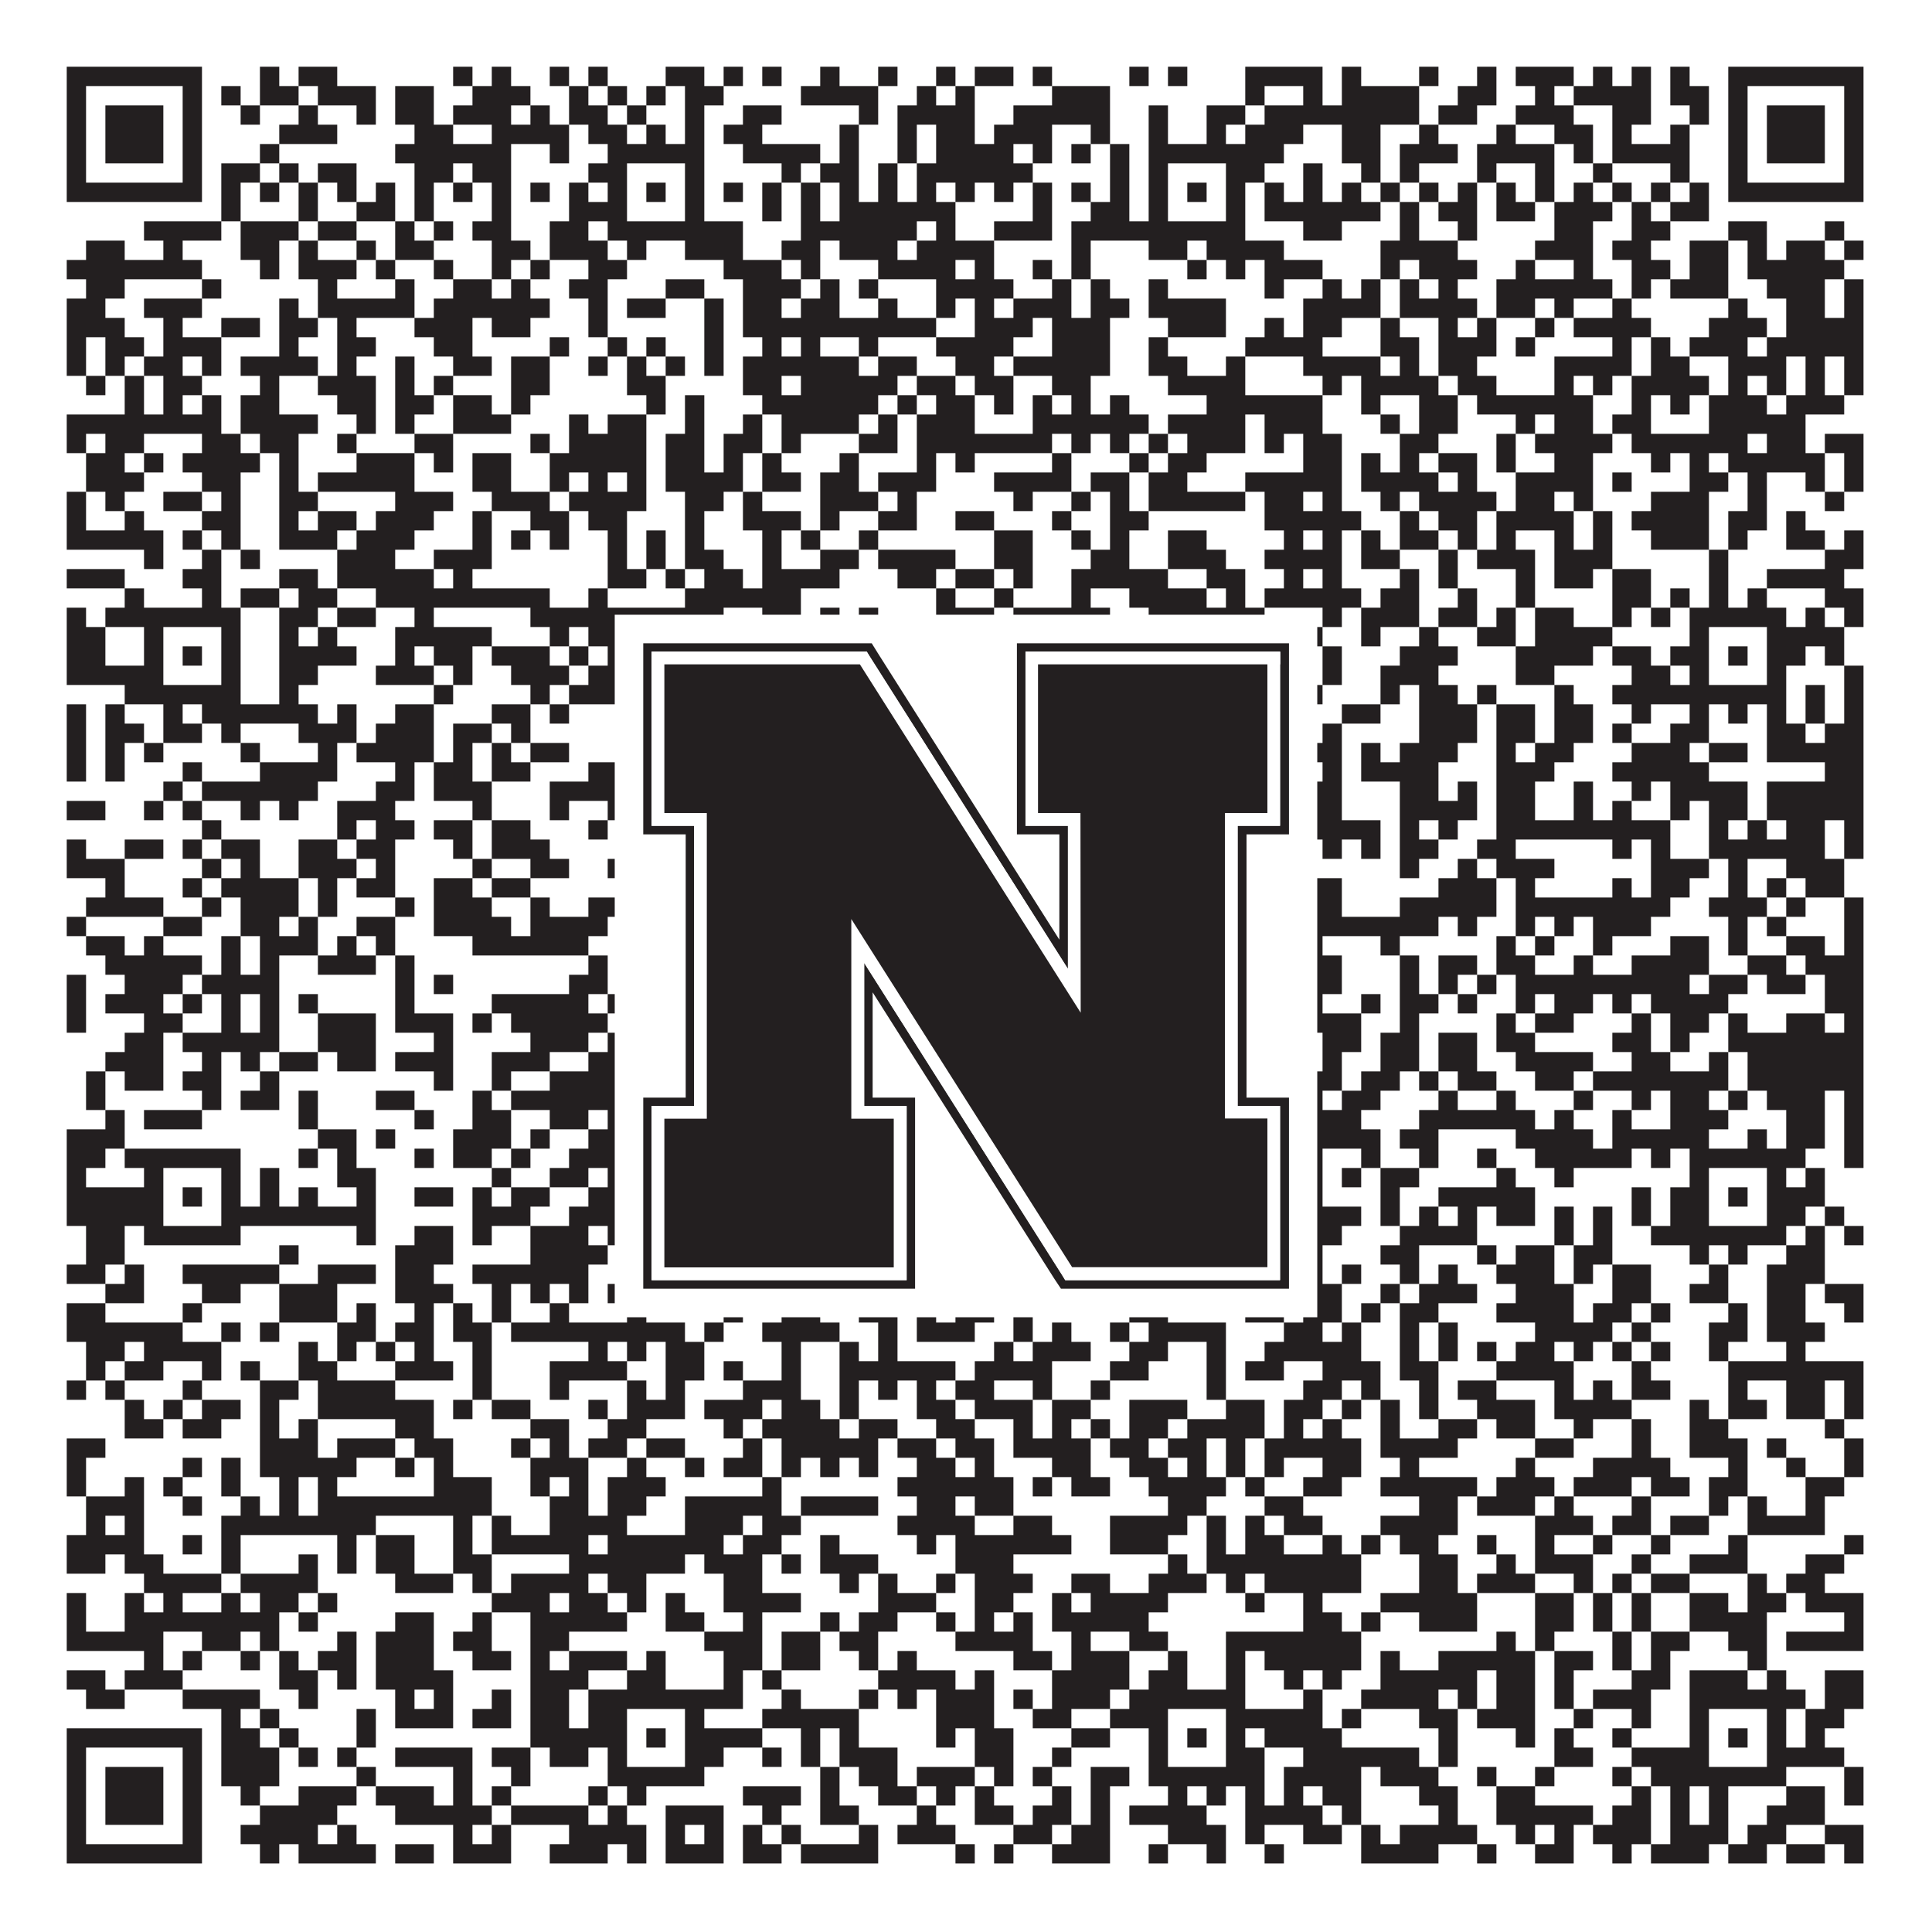 <?xml version="1.0"?>
<svg xmlns="http://www.w3.org/2000/svg" xmlns:xlink="http://www.w3.org/1999/xlink" version="1.1" width="1100px" height="1100px" viewBox="0 0 1100 1100"><rect x="0" y="0" width="1100" height="1100" fill="#ffffff" fill-opacity="1"/><path fill="#231f20" fill-opacity="1" d="M38,38L115,38L115,49L38,49ZM148,38L159,38L159,49L148,49ZM170,38L192,38L192,49L170,49ZM258,38L269,38L269,49L258,49ZM280,38L291,38L291,49L280,49ZM313,38L324,38L324,49L313,49ZM335,38L346,38L346,49L335,49ZM379,38L401,38L401,49L379,49ZM412,38L423,38L423,49L412,49ZM434,38L445,38L445,49L434,49ZM467,38L478,38L478,49L467,49ZM500,38L511,38L511,49L500,49ZM533,38L544,38L544,49L533,49ZM555,38L577,38L577,49L555,49ZM588,38L599,38L599,49L588,49ZM643,38L654,38L654,49L643,49ZM665,38L676,38L676,49L665,49ZM709,38L753,38L753,49L709,49ZM764,38L775,38L775,49L764,49ZM808,38L819,38L819,49L808,49ZM841,38L852,38L852,49L841,49ZM863,38L896,38L896,49L863,49ZM907,38L918,38L918,49L907,49ZM929,38L940,38L940,49L929,49ZM951,38L962,38L962,49L951,49ZM984,38L1061,38L1061,49L984,49ZM38,49L49,49L49,60L38,60ZM104,49L115,49L115,60L104,60ZM126,49L137,49L137,60L126,60ZM148,49L170,49L170,60L148,60ZM181,49L214,49L214,60L181,60ZM225,49L247,49L247,60L225,60ZM269,49L302,49L302,60L269,60ZM324,49L335,49L335,60L324,60ZM346,49L357,49L357,60L346,60ZM368,49L379,49L379,60L368,60ZM390,49L412,49L412,60L390,60ZM456,49L500,49L500,60L456,60ZM522,49L533,49L533,60L522,60ZM544,49L555,49L555,60L544,60ZM599,49L632,49L632,60L599,60ZM709,49L720,49L720,60L709,60ZM742,49L753,49L753,60L742,60ZM764,49L808,49L808,60L764,60ZM830,49L852,49L852,60L830,60ZM874,49L885,49L885,60L874,60ZM896,49L940,49L940,60L896,60ZM951,49L973,49L973,60L951,60ZM984,49L995,49L995,60L984,60ZM1050,49L1061,49L1061,60L1050,60ZM38,60L49,60L49,71L38,71ZM60,60L93,60L93,71L60,71ZM104,60L115,60L115,71L104,71ZM137,60L148,60L148,71L137,71ZM170,60L181,60L181,71L170,71ZM203,60L214,60L214,71L203,71ZM225,60L247,60L247,71L225,71ZM258,60L291,60L291,71L258,71ZM302,60L313,60L313,71L302,71ZM324,60L346,60L346,71L324,71ZM357,60L368,60L368,71L357,71ZM390,60L401,60L401,71L390,71ZM423,60L445,60L445,71L423,71ZM489,60L500,60L500,71L489,71ZM511,60L555,60L555,71L511,71ZM577,60L632,60L632,71L577,71ZM654,60L665,60L665,71L654,71ZM687,60L709,60L709,71L687,71ZM720,60L808,60L808,71L720,71ZM819,60L841,60L841,71L819,71ZM863,60L896,60L896,71L863,71ZM918,60L940,60L940,71L918,71ZM962,60L973,60L973,71L962,71ZM984,60L995,60L995,71L984,71ZM1006,60L1039,60L1039,71L1006,71ZM1050,60L1061,60L1061,71L1050,71ZM38,71L49,71L49,82L38,82ZM60,71L93,71L93,82L60,82ZM104,71L115,71L115,82L104,82ZM159,71L192,71L192,82L159,82ZM236,71L258,71L258,82L236,82ZM280,71L324,71L324,82L280,82ZM335,71L357,71L357,82L335,82ZM368,71L379,71L379,82L368,82ZM390,71L401,71L401,82L390,82ZM412,71L434,71L434,82L412,82ZM478,71L489,71L489,82L478,82ZM511,71L522,71L522,82L511,82ZM533,71L555,71L555,82L533,82ZM566,71L599,71L599,82L566,82ZM621,71L632,71L632,82L621,82ZM654,71L665,71L665,82L654,82ZM687,71L698,71L698,82L687,82ZM709,71L742,71L742,82L709,82ZM764,71L786,71L786,82L764,82ZM808,71L819,71L819,82L808,82ZM852,71L863,71L863,82L852,82ZM885,71L907,71L907,82L885,82ZM918,71L929,71L929,82L918,82ZM951,71L962,71L962,82L951,82ZM984,71L995,71L995,82L984,82ZM1006,71L1039,71L1039,82L1006,82ZM1050,71L1061,71L1061,82L1050,82ZM38,82L49,82L49,93L38,93ZM60,82L93,82L93,93L60,93ZM104,82L115,82L115,93L104,93ZM148,82L159,82L159,93L148,93ZM225,82L291,82L291,93L225,93ZM313,82L324,82L324,93L313,93ZM346,82L401,82L401,93L346,93ZM423,82L467,82L467,93L423,93ZM478,82L489,82L489,93L478,93ZM511,82L522,82L522,93L511,93ZM533,82L577,82L577,93L533,93ZM588,82L599,82L599,93L588,93ZM610,82L621,82L621,93L610,93ZM632,82L643,82L643,93L632,93ZM654,82L731,82L731,93L654,93ZM764,82L786,82L786,93L764,93ZM797,82L830,82L830,93L797,93ZM841,82L885,82L885,93L841,93ZM896,82L907,82L907,93L896,93ZM918,82L962,82L962,93L918,93ZM984,82L995,82L995,93L984,93ZM1006,82L1039,82L1039,93L1006,93ZM1050,82L1061,82L1061,93L1050,93ZM38,93L49,93L49,104L38,104ZM104,93L115,93L115,104L104,104ZM126,93L148,93L148,104L126,104ZM159,93L170,93L170,104L159,104ZM181,93L203,93L203,104L181,104ZM236,93L258,93L258,104L236,104ZM269,93L291,93L291,104L269,104ZM335,93L357,93L357,104L335,104ZM390,93L401,93L401,104L390,104ZM445,93L456,93L456,104L445,104ZM467,93L489,93L489,104L467,104ZM500,93L511,93L511,104L500,104ZM522,93L588,93L588,104L522,104ZM632,93L643,93L643,104L632,104ZM654,93L665,93L665,104L654,104ZM698,93L720,93L720,104L698,104ZM742,93L753,93L753,104L742,104ZM775,93L786,93L786,104L775,104ZM797,93L808,93L808,104L797,104ZM841,93L852,93L852,104L841,104ZM874,93L885,93L885,104L874,104ZM907,93L918,93L918,104L907,104ZM951,93L962,93L962,104L951,104ZM984,93L995,93L995,104L984,104ZM1050,93L1061,93L1061,104L1050,104ZM38,104L115,104L115,115L38,115ZM126,104L137,104L137,115L126,115ZM148,104L159,104L159,115L148,115ZM170,104L181,104L181,115L170,115ZM192,104L203,104L203,115L192,115ZM214,104L225,104L225,115L214,115ZM236,104L247,104L247,115L236,115ZM258,104L269,104L269,115L258,115ZM280,104L291,104L291,115L280,115ZM302,104L313,104L313,115L302,115ZM324,104L335,104L335,115L324,115ZM346,104L357,104L357,115L346,115ZM368,104L379,104L379,115L368,115ZM390,104L401,104L401,115L390,115ZM412,104L423,104L423,115L412,115ZM434,104L445,104L445,115L434,115ZM456,104L467,104L467,115L456,115ZM478,104L489,104L489,115L478,115ZM500,104L511,104L511,115L500,115ZM522,104L533,104L533,115L522,115ZM544,104L555,104L555,115L544,115ZM566,104L577,104L577,115L566,115ZM588,104L599,104L599,115L588,115ZM610,104L621,104L621,115L610,115ZM632,104L643,104L643,115L632,115ZM654,104L665,104L665,115L654,115ZM676,104L687,104L687,115L676,115ZM698,104L709,104L709,115L698,115ZM720,104L731,104L731,115L720,115ZM742,104L753,104L753,115L742,115ZM764,104L775,104L775,115L764,115ZM786,104L797,104L797,115L786,115ZM808,104L819,104L819,115L808,115ZM830,104L841,104L841,115L830,115ZM852,104L863,104L863,115L852,115ZM874,104L885,104L885,115L874,115ZM896,104L907,104L907,115L896,115ZM918,104L929,104L929,115L918,115ZM940,104L951,104L951,115L940,115ZM962,104L973,104L973,115L962,115ZM984,104L1061,104L1061,115L984,115ZM126,115L137,115L137,126L126,126ZM170,115L181,115L181,126L170,126ZM203,115L225,115L225,126L203,126ZM236,115L247,115L247,126L236,126ZM280,115L291,115L291,126L280,126ZM324,115L357,115L357,126L324,126ZM390,115L401,115L401,126L390,126ZM434,115L445,115L445,126L434,126ZM456,115L467,115L467,126L456,126ZM478,115L544,115L544,126L478,126ZM588,115L599,115L599,126L588,126ZM621,115L643,115L643,126L621,126ZM654,115L665,115L665,126L654,126ZM698,115L709,115L709,126L698,126ZM720,115L786,115L786,126L720,126ZM797,115L808,115L808,126L797,126ZM819,115L841,115L841,126L819,126ZM852,115L874,115L874,126L852,126ZM885,115L918,115L918,126L885,126ZM929,115L940,115L940,126L929,126ZM951,115L973,115L973,126L951,126ZM82,126L126,126L126,137L82,137ZM137,126L170,126L170,137L137,137ZM181,126L203,126L203,137L181,137ZM225,126L236,126L236,137L225,137ZM247,126L258,126L258,137L247,137ZM269,126L291,126L291,137L269,137ZM313,126L335,126L335,137L313,137ZM346,126L423,126L423,137L346,137ZM456,126L522,126L522,137L456,137ZM533,126L544,126L544,137L533,137ZM566,126L599,126L599,137L566,137ZM610,126L709,126L709,137L610,137ZM742,126L764,126L764,137L742,137ZM797,126L808,126L808,137L797,137ZM830,126L841,126L841,137L830,137ZM885,126L907,126L907,137L885,137ZM929,126L951,126L951,137L929,137ZM984,126L1006,126L1006,137L984,137ZM1039,126L1050,126L1050,137L1039,137ZM49,137L71,137L71,148L49,148ZM93,137L104,137L104,148L93,148ZM137,137L159,137L159,148L137,148ZM170,137L181,137L181,148L170,148ZM203,137L214,137L214,148L203,148ZM225,137L247,137L247,148L225,148ZM280,137L302,137L302,148L280,148ZM313,137L346,137L346,148L313,148ZM357,137L368,137L368,148L357,148ZM390,137L423,137L423,148L390,148ZM445,137L467,137L467,148L445,148ZM478,137L511,137L511,148L478,148ZM522,137L566,137L566,148L522,148ZM610,137L621,137L621,148L610,148ZM654,137L676,137L676,148L654,148ZM687,137L731,137L731,148L687,148ZM786,137L830,137L830,148L786,148ZM874,137L907,137L907,148L874,148ZM918,137L940,137L940,148L918,148ZM962,137L984,137L984,148L962,148ZM995,137L1006,137L1006,148L995,148ZM1017,137L1039,137L1039,148L1017,148ZM1050,137L1061,137L1061,148L1050,148ZM38,148L115,148L115,159L38,159ZM148,148L159,148L159,159L148,159ZM170,148L203,148L203,159L170,159ZM214,148L225,148L225,159L214,159ZM247,148L258,148L258,159L247,159ZM280,148L291,148L291,159L280,159ZM302,148L313,148L313,159L302,159ZM335,148L357,148L357,159L335,159ZM412,148L445,148L445,159L412,159ZM456,148L467,148L467,159L456,159ZM500,148L544,148L544,159L500,159ZM555,148L566,148L566,159L555,159ZM588,148L599,148L599,159L588,159ZM610,148L621,148L621,159L610,159ZM676,148L687,148L687,159L676,159ZM698,148L709,148L709,159L698,159ZM720,148L753,148L753,159L720,159ZM786,148L797,148L797,159L786,159ZM808,148L841,148L841,159L808,159ZM863,148L874,148L874,159L863,159ZM896,148L907,148L907,159L896,159ZM929,148L951,148L951,159L929,159ZM962,148L984,148L984,159L962,159ZM995,148L1050,148L1050,159L995,159ZM49,159L71,159L71,170L49,170ZM115,159L126,159L126,170L115,170ZM181,159L192,159L192,170L181,170ZM225,159L236,159L236,170L225,170ZM258,159L280,159L280,170L258,170ZM291,159L302,159L302,170L291,170ZM324,159L346,159L346,170L324,170ZM379,159L401,159L401,170L379,170ZM423,159L456,159L456,170L423,170ZM467,159L478,159L478,170L467,170ZM489,159L500,159L500,170L489,170ZM533,159L577,159L577,170L533,170ZM599,159L610,159L610,170L599,170ZM621,159L632,159L632,170L621,170ZM654,159L665,159L665,170L654,170ZM720,159L731,159L731,170L720,170ZM753,159L764,159L764,170L753,170ZM775,159L786,159L786,170L775,170ZM797,159L808,159L808,170L797,170ZM819,159L830,159L830,170L819,170ZM852,159L918,159L918,170L852,170ZM929,159L940,159L940,170L929,170ZM951,159L984,159L984,170L951,170ZM1006,159L1039,159L1039,170L1006,170ZM1050,159L1061,159L1061,170L1050,170ZM38,170L60,170L60,181L38,181ZM82,170L115,170L115,181L82,181ZM159,170L170,170L170,181L159,181ZM181,170L236,170L236,181L181,181ZM247,170L313,170L313,181L247,181ZM335,170L346,170L346,181L335,181ZM357,170L379,170L379,181L357,181ZM401,170L412,170L412,181L401,181ZM423,170L445,170L445,181L423,181ZM456,170L478,170L478,181L456,181ZM500,170L511,170L511,181L500,181ZM533,170L544,170L544,181L533,181ZM555,170L566,170L566,181L555,181ZM577,170L610,170L610,181L577,181ZM621,170L643,170L643,181L621,181ZM654,170L698,170L698,181L654,181ZM742,170L786,170L786,181L742,181ZM797,170L841,170L841,181L797,181ZM852,170L874,170L874,181L852,181ZM885,170L896,170L896,181L885,181ZM918,170L929,170L929,181L918,181ZM984,170L995,170L995,181L984,181ZM1017,170L1039,170L1039,181L1017,181ZM1050,170L1061,170L1061,181L1050,181ZM38,181L71,181L71,192L38,192ZM93,181L104,181L104,192L93,192ZM126,181L148,181L148,192L126,192ZM159,181L181,181L181,192L159,192ZM192,181L203,181L203,192L192,192ZM236,181L269,181L269,192L236,192ZM280,181L302,181L302,192L280,192ZM335,181L346,181L346,192L335,192ZM401,181L412,181L412,192L401,192ZM423,181L533,181L533,192L423,192ZM555,181L588,181L588,192L555,192ZM599,181L632,181L632,192L599,192ZM665,181L698,181L698,192L665,192ZM720,181L731,181L731,192L720,192ZM742,181L764,181L764,192L742,192ZM786,181L797,181L797,192L786,192ZM819,181L830,181L830,192L819,192ZM841,181L852,181L852,192L841,192ZM874,181L885,181L885,192L874,192ZM896,181L940,181L940,192L896,192ZM973,181L1006,181L1006,192L973,192ZM1017,181L1061,181L1061,192L1017,192ZM38,192L49,192L49,203L38,203ZM60,192L82,192L82,203L60,203ZM93,192L126,192L126,203L93,203ZM159,192L170,192L170,203L159,203ZM192,192L214,192L214,203L192,203ZM247,192L269,192L269,203L247,203ZM313,192L324,192L324,203L313,203ZM346,192L357,192L357,203L346,203ZM368,192L379,192L379,203L368,203ZM401,192L412,192L412,203L401,203ZM434,192L445,192L445,203L434,203ZM456,192L467,192L467,203L456,203ZM489,192L500,192L500,203L489,203ZM533,192L577,192L577,203L533,203ZM599,192L632,192L632,203L599,203ZM654,192L665,192L665,203L654,203ZM709,192L753,192L753,203L709,203ZM786,192L808,192L808,203L786,203ZM819,192L852,192L852,203L819,203ZM863,192L874,192L874,203L863,203ZM918,192L929,192L929,203L918,203ZM940,192L951,192L951,203L940,203ZM962,192L995,192L995,203L962,203ZM1006,192L1061,192L1061,203L1006,203ZM38,203L49,203L49,214L38,214ZM60,203L71,203L71,214L60,214ZM82,203L104,203L104,214L82,214ZM115,203L126,203L126,214L115,214ZM137,203L181,203L181,214L137,214ZM192,203L203,203L203,214L192,214ZM225,203L236,203L236,214L225,214ZM258,203L280,203L280,214L258,214ZM291,203L313,203L313,214L291,214ZM335,203L346,203L346,214L335,214ZM357,203L368,203L368,214L357,214ZM379,203L390,203L390,214L379,214ZM401,203L412,203L412,214L401,214ZM423,203L489,203L489,214L423,214ZM500,203L522,203L522,214L500,214ZM544,203L566,203L566,214L544,214ZM577,203L632,203L632,214L577,214ZM654,203L676,203L676,214L654,214ZM698,203L709,203L709,214L698,214ZM742,203L786,203L786,214L742,214ZM797,203L808,203L808,214L797,214ZM819,203L841,203L841,214L819,214ZM885,203L929,203L929,214L885,214ZM940,203L962,203L962,214L940,214ZM984,203L1017,203L1017,214L984,214ZM1028,203L1039,203L1039,214L1028,214ZM1050,203L1061,203L1061,214L1050,214ZM49,214L60,214L60,225L49,225ZM71,214L82,214L82,225L71,225ZM93,214L115,214L115,225L93,225ZM148,214L159,214L159,225L148,225ZM181,214L214,214L214,225L181,225ZM225,214L236,214L236,225L225,225ZM247,214L258,214L258,225L247,225ZM291,214L313,214L313,225L291,225ZM357,214L379,214L379,225L357,225ZM423,214L445,214L445,225L423,225ZM456,214L511,214L511,225L456,225ZM522,214L544,214L544,225L522,225ZM555,214L577,214L577,225L555,225ZM599,214L621,214L621,225L599,225ZM665,214L709,214L709,225L665,225ZM753,214L764,214L764,225L753,225ZM775,214L819,214L819,225L775,225ZM830,214L852,214L852,225L830,225ZM885,214L896,214L896,225L885,225ZM907,214L918,214L918,225L907,225ZM929,214L973,214L973,225L929,225ZM984,214L995,214L995,225L984,225ZM1006,214L1017,214L1017,225L1006,225ZM1028,214L1039,214L1039,225L1028,225ZM1050,214L1061,214L1061,225L1050,225ZM71,225L82,225L82,236L71,236ZM93,225L104,225L104,236L93,236ZM115,225L126,225L126,236L115,236ZM137,225L159,225L159,236L137,236ZM192,225L214,225L214,236L192,236ZM225,225L247,225L247,236L225,236ZM258,225L280,225L280,236L258,236ZM291,225L302,225L302,236L291,236ZM368,225L379,225L379,236L368,236ZM390,225L401,225L401,236L390,236ZM434,225L500,225L500,236L434,236ZM511,225L522,225L522,236L511,236ZM533,225L555,225L555,236L533,236ZM566,225L577,225L577,236L566,236ZM588,225L599,225L599,236L588,236ZM610,225L621,225L621,236L610,236ZM632,225L643,225L643,236L632,236ZM687,225L753,225L753,236L687,236ZM775,225L786,225L786,236L775,236ZM808,225L830,225L830,236L808,236ZM841,225L907,225L907,236L841,236ZM929,225L940,225L940,236L929,236ZM951,225L962,225L962,236L951,236ZM973,225L1006,225L1006,236L973,236ZM1017,225L1050,225L1050,236L1017,236ZM38,236L126,236L126,247L38,247ZM137,236L181,236L181,247L137,247ZM203,236L214,236L214,247L203,247ZM225,236L236,236L236,247L225,247ZM258,236L291,236L291,247L258,247ZM324,236L335,236L335,247L324,247ZM346,236L368,236L368,247L346,247ZM390,236L401,236L401,247L390,247ZM423,236L434,236L434,247L423,247ZM445,236L489,236L489,247L445,247ZM500,236L511,236L511,247L500,247ZM522,236L555,236L555,247L522,247ZM588,236L654,236L654,247L588,247ZM665,236L709,236L709,247L665,247ZM720,236L753,236L753,247L720,247ZM786,236L797,236L797,247L786,247ZM808,236L830,236L830,247L808,247ZM863,236L874,236L874,247L863,247ZM885,236L907,236L907,247L885,247ZM918,236L940,236L940,247L918,247ZM973,236L1028,236L1028,247L973,247ZM38,247L49,247L49,258L38,258ZM60,247L82,247L82,258L60,258ZM115,247L137,247L137,258L115,258ZM148,247L170,247L170,258L148,258ZM192,247L203,247L203,258L192,258ZM236,247L258,247L258,258L236,258ZM302,247L313,247L313,258L302,258ZM324,247L368,247L368,258L324,258ZM379,247L401,247L401,258L379,258ZM412,247L434,247L434,258L412,258ZM445,247L456,247L456,258L445,258ZM489,247L511,247L511,258L489,258ZM522,247L599,247L599,258L522,258ZM610,247L621,247L621,258L610,258ZM632,247L643,247L643,258L632,258ZM654,247L665,247L665,258L654,258ZM676,247L709,247L709,258L676,258ZM720,247L731,247L731,258L720,258ZM742,247L764,247L764,258L742,258ZM797,247L819,247L819,258L797,258ZM852,247L863,247L863,258L852,258ZM874,247L918,247L918,258L874,258ZM929,247L995,247L995,258L929,258ZM1006,247L1028,247L1028,258L1006,258ZM1039,247L1061,247L1061,258L1039,258ZM49,258L71,258L71,269L49,269ZM82,258L93,258L93,269L82,269ZM104,258L148,258L148,269L104,269ZM159,258L170,258L170,269L159,269ZM203,258L236,258L236,269L203,269ZM247,258L258,258L258,269L247,269ZM269,258L291,258L291,269L269,269ZM313,258L368,258L368,269L313,269ZM379,258L401,258L401,269L379,269ZM412,258L423,258L423,269L412,269ZM434,258L445,258L445,269L434,269ZM478,258L489,258L489,269L478,269ZM522,258L533,258L533,269L522,269ZM544,258L555,258L555,269L544,269ZM599,258L610,258L610,269L599,269ZM643,258L654,258L654,269L643,269ZM665,258L687,258L687,269L665,269ZM742,258L764,258L764,269L742,269ZM775,258L786,258L786,269L775,269ZM797,258L808,258L808,269L797,269ZM819,258L841,258L841,269L819,269ZM852,258L863,258L863,269L852,269ZM885,258L907,258L907,269L885,269ZM940,258L951,258L951,269L940,269ZM962,258L973,258L973,269L962,269ZM984,258L1039,258L1039,269L984,269ZM1050,258L1061,258L1061,269L1050,269ZM49,269L82,269L82,280L49,280ZM115,269L137,269L137,280L115,280ZM159,269L170,269L170,280L159,280ZM181,269L236,269L236,280L181,280ZM269,269L291,269L291,280L269,280ZM313,269L324,269L324,280L313,280ZM335,269L346,269L346,280L335,280ZM357,269L368,269L368,280L357,280ZM379,269L423,269L423,280L379,280ZM434,269L456,269L456,280L434,280ZM467,269L489,269L489,280L467,280ZM500,269L533,269L533,280L500,280ZM566,269L610,269L610,280L566,280ZM621,269L643,269L643,280L621,280ZM654,269L676,269L676,280L654,280ZM709,269L764,269L764,280L709,280ZM775,269L819,269L819,280L775,280ZM830,269L841,269L841,280L830,280ZM863,269L907,269L907,280L863,280ZM918,269L929,269L929,280L918,280ZM962,269L984,269L984,280L962,280ZM995,269L1006,269L1006,280L995,280ZM1028,269L1039,269L1039,280L1028,280ZM1050,269L1061,269L1061,280L1050,280ZM38,280L49,280L49,291L38,291ZM60,280L71,280L71,291L60,291ZM93,280L115,280L115,291L93,291ZM126,280L137,280L137,291L126,291ZM159,280L181,280L181,291L159,291ZM225,280L258,280L258,291L225,291ZM280,280L313,280L313,291L280,291ZM324,280L368,280L368,291L324,291ZM390,280L412,280L412,291L390,291ZM423,280L434,280L434,291L423,291ZM467,280L500,280L500,291L467,291ZM511,280L522,280L522,291L511,291ZM577,280L588,280L588,291L577,291ZM610,280L621,280L621,291L610,291ZM632,280L643,280L643,291L632,291ZM654,280L709,280L709,291L654,291ZM720,280L742,280L742,291L720,291ZM753,280L764,280L764,291L753,291ZM786,280L797,280L797,291L786,291ZM808,280L852,280L852,291L808,291ZM863,280L885,280L885,291L863,291ZM896,280L907,280L907,291L896,291ZM940,280L973,280L973,291L940,291ZM995,280L1006,280L1006,291L995,291ZM1039,280L1050,280L1050,291L1039,291ZM38,291L49,291L49,302L38,302ZM71,291L82,291L82,302L71,302ZM115,291L137,291L137,302L115,302ZM159,291L170,291L170,302L159,302ZM181,291L203,291L203,302L181,302ZM214,291L247,291L247,302L214,302ZM269,291L280,291L280,302L269,302ZM302,291L324,291L324,302L302,302ZM335,291L357,291L357,302L335,302ZM390,291L401,291L401,302L390,302ZM423,291L456,291L456,302L423,302ZM467,291L478,291L478,302L467,302ZM500,291L522,291L522,302L500,302ZM544,291L566,291L566,302L544,302ZM599,291L610,291L610,302L599,302ZM632,291L654,291L654,302L632,302ZM720,291L775,291L775,302L720,302ZM797,291L808,291L808,302L797,302ZM819,291L841,291L841,302L819,302ZM852,291L896,291L896,302L852,302ZM907,291L918,291L918,302L907,302ZM929,291L973,291L973,302L929,302ZM984,291L1006,291L1006,302L984,302ZM1017,291L1028,291L1028,302L1017,302ZM38,302L93,302L93,313L38,313ZM104,302L115,302L115,313L104,313ZM126,302L137,302L137,313L126,313ZM159,302L192,302L192,313L159,313ZM203,302L236,302L236,313L203,313ZM269,302L280,302L280,313L269,313ZM291,302L302,302L302,313L291,313ZM313,302L324,302L324,313L313,313ZM346,302L357,302L357,313L346,313ZM368,302L379,302L379,313L368,313ZM390,302L401,302L401,313L390,313ZM434,302L445,302L445,313L434,313ZM456,302L467,302L467,313L456,313ZM489,302L500,302L500,313L489,313ZM566,302L588,302L588,313L566,313ZM610,302L621,302L621,313L610,313ZM632,302L643,302L643,313L632,313ZM665,302L687,302L687,313L665,313ZM731,302L742,302L742,313L731,313ZM753,302L764,302L764,313L753,313ZM775,302L786,302L786,313L775,313ZM797,302L819,302L819,313L797,313ZM830,302L841,302L841,313L830,313ZM852,302L863,302L863,313L852,313ZM885,302L896,302L896,313L885,313ZM907,302L918,302L918,313L907,313ZM940,302L973,302L973,313L940,313ZM984,302L995,302L995,313L984,313ZM1017,302L1039,302L1039,313L1017,313ZM1050,302L1061,302L1061,313L1050,313ZM82,313L93,313L93,324L82,324ZM115,313L126,313L126,324L115,324ZM137,313L148,313L148,324L137,324ZM192,313L225,313L225,324L192,324ZM247,313L280,313L280,324L247,324ZM346,313L357,313L357,324L346,324ZM368,313L379,313L379,324L368,324ZM390,313L412,313L412,324L390,324ZM434,313L445,313L445,324L434,324ZM467,313L489,313L489,324L467,324ZM500,313L544,313L544,324L500,324ZM566,313L588,313L588,324L566,324ZM621,313L643,313L643,324L621,324ZM665,313L698,313L698,324L665,324ZM720,313L764,313L764,324L720,324ZM775,313L797,313L797,324L775,324ZM819,313L830,313L830,324L819,324ZM841,313L874,313L874,324L841,324ZM885,313L918,313L918,324L885,324ZM973,313L984,313L984,324L973,324ZM1039,313L1061,313L1061,324L1039,324ZM38,324L71,324L71,335L38,335ZM104,324L126,324L126,335L104,335ZM159,324L181,324L181,335L159,335ZM192,324L247,324L247,335L192,335ZM258,324L269,324L269,335L258,335ZM346,324L368,324L368,335L346,335ZM379,324L390,324L390,335L379,335ZM401,324L423,324L423,335L401,335ZM434,324L478,324L478,335L434,335ZM511,324L533,324L533,335L511,335ZM544,324L566,324L566,335L544,335ZM577,324L588,324L588,335L577,335ZM610,324L665,324L665,335L610,335ZM687,324L709,324L709,335L687,335ZM731,324L742,324L742,335L731,335ZM753,324L764,324L764,335L753,335ZM797,324L808,324L808,335L797,335ZM819,324L830,324L830,335L819,335ZM863,324L874,324L874,335L863,335ZM885,324L907,324L907,335L885,335ZM918,324L940,324L940,335L918,335ZM973,324L984,324L984,335L973,335ZM1006,324L1050,324L1050,335L1006,335ZM71,335L82,335L82,346L71,346ZM115,335L126,335L126,346L115,346ZM137,335L159,335L159,346L137,346ZM170,335L192,335L192,346L170,346ZM214,335L313,335L313,346L214,346ZM335,335L346,335L346,346L335,346ZM390,335L456,335L456,346L390,346ZM533,335L544,335L544,346L533,346ZM566,335L577,335L577,346L566,346ZM610,335L621,335L621,346L610,346ZM643,335L687,335L687,346L643,346ZM698,335L709,335L709,346L698,346ZM720,335L775,335L775,346L720,346ZM786,335L808,335L808,346L786,346ZM830,335L841,335L841,346L830,346ZM863,335L874,335L874,346L863,346ZM918,335L940,335L940,346L918,346ZM951,335L962,335L962,346L951,346ZM973,335L984,335L984,346L973,346ZM995,335L1006,335L1006,346L995,346ZM1039,335L1061,335L1061,346L1039,346ZM38,346L49,346L49,357L38,357ZM60,346L137,346L137,357L60,357ZM159,346L181,346L181,357L159,357ZM192,346L214,346L214,357L192,357ZM236,346L247,346L247,357L236,357ZM302,346L412,346L412,357L302,357ZM434,346L456,346L456,357L434,357ZM467,346L478,346L478,357L467,357ZM489,346L500,346L500,357L489,357ZM533,346L566,346L566,357L533,357ZM577,346L632,346L632,357L577,357ZM654,346L720,346L720,357L654,357ZM753,346L764,346L764,357L753,357ZM775,346L808,346L808,357L775,357ZM819,346L841,346L841,357L819,357ZM852,346L863,346L863,357L852,357ZM874,346L896,346L896,357L874,357ZM918,346L929,346L929,357L918,357ZM940,346L951,346L951,357L940,357ZM962,346L1017,346L1017,357L962,357ZM1028,346L1039,346L1039,357L1028,357ZM1050,346L1061,346L1061,357L1050,357ZM38,357L60,357L60,368L38,368ZM82,357L93,357L93,368L82,368ZM126,357L137,357L137,368L126,368ZM159,357L170,357L170,368L159,368ZM181,357L192,357L192,368L181,368ZM225,357L280,357L280,368L225,368ZM313,357L324,357L324,368L313,368ZM335,357L357,357L357,368L335,368ZM390,357L401,357L401,368L390,368ZM423,357L434,357L434,368L423,368ZM456,357L489,357L489,368L456,368ZM500,357L511,357L511,368L500,368ZM522,357L533,357L533,368L522,368ZM588,357L621,357L621,368L588,368ZM632,357L643,357L643,368L632,368ZM654,357L665,357L665,368L654,368ZM698,357L720,357L720,368L698,368ZM731,357L753,357L753,368L731,368ZM775,357L786,357L786,368L775,368ZM808,357L819,357L819,368L808,368ZM841,357L863,357L863,368L841,368ZM874,357L918,357L918,368L874,368ZM962,357L973,357L973,368L962,368ZM1006,357L1050,357L1050,368L1006,368ZM38,368L60,368L60,379L38,379ZM82,368L93,368L93,379L82,379ZM104,368L115,368L115,379L104,379ZM126,368L137,368L137,379L126,379ZM159,368L203,368L203,379L159,379ZM225,368L236,368L236,379L225,379ZM247,368L269,368L269,379L247,379ZM280,368L313,368L313,379L280,379ZM324,368L335,368L335,379L324,379ZM346,368L357,368L357,379L346,379ZM368,368L379,368L379,379L368,379ZM390,368L412,368L412,379L390,379ZM445,368L467,368L467,379L445,379ZM511,368L544,368L544,379L511,379ZM566,368L577,368L577,379L566,379ZM588,368L599,368L599,379L588,379ZM632,368L665,368L665,379L632,379ZM676,368L687,368L687,379L676,379ZM698,368L709,368L709,379L698,379ZM720,368L742,368L742,379L720,379ZM753,368L764,368L764,379L753,379ZM797,368L830,368L830,379L797,379ZM863,368L907,368L907,379L863,379ZM918,368L940,368L940,379L918,379ZM951,368L973,368L973,379L951,379ZM984,368L995,368L995,379L984,379ZM1006,368L1028,368L1028,379L1006,379ZM1039,368L1050,368L1050,379L1039,379ZM38,379L93,379L93,390L38,390ZM126,379L137,379L137,390L126,390ZM159,379L181,379L181,390L159,390ZM214,379L247,379L247,390L214,390ZM258,379L269,379L269,390L258,390ZM291,379L324,379L324,390L291,390ZM335,379L357,379L357,390L335,390ZM390,379L401,379L401,390L390,390ZM423,379L434,379L434,390L423,390ZM467,379L500,379L500,390L467,390ZM522,379L588,379L588,390L522,390ZM610,379L632,379L632,390L610,390ZM643,379L665,379L665,390L643,390ZM698,379L709,379L709,390L698,390ZM731,379L742,379L742,390L731,390ZM753,379L764,379L764,390L753,390ZM786,379L819,379L819,390L786,390ZM863,379L885,379L885,390L863,390ZM929,379L951,379L951,390L929,390ZM962,379L973,379L973,390L962,390ZM1006,379L1017,379L1017,390L1006,390ZM1050,379L1061,379L1061,390L1050,390ZM71,390L137,390L137,401L71,401ZM159,390L170,390L170,401L159,401ZM247,390L258,390L258,401L247,401ZM302,390L313,390L313,401L302,401ZM324,390L423,390L423,401L324,401ZM434,390L467,390L467,401L434,401ZM478,390L522,390L522,401L478,401ZM544,390L588,390L588,401L544,401ZM610,390L621,390L621,401L610,401ZM643,390L709,390L709,401L643,401ZM731,390L753,390L753,401L731,401ZM786,390L797,390L797,401L786,401ZM808,390L830,390L830,401L808,401ZM841,390L852,390L852,401L841,401ZM885,390L896,390L896,401L885,401ZM918,390L1017,390L1017,401L918,401ZM1028,390L1039,390L1039,401L1028,401ZM1050,390L1061,390L1061,401L1050,401ZM38,401L49,401L49,412L38,412ZM60,401L71,401L71,412L60,412ZM93,401L104,401L104,412L93,412ZM115,401L181,401L181,412L115,412ZM192,401L203,401L203,412L192,412ZM225,401L247,401L247,412L225,412ZM280,401L302,401L302,412L280,412ZM313,401L324,401L324,412L313,412ZM390,401L412,401L412,412L390,412ZM434,401L445,401L445,412L434,412ZM456,401L467,401L467,412L456,412ZM478,401L500,401L500,412L478,412ZM566,401L588,401L588,412L566,412ZM599,401L621,401L621,412L599,412ZM632,401L643,401L643,412L632,412ZM665,401L687,401L687,412L665,412ZM698,401L720,401L720,412L698,412ZM731,401L742,401L742,412L731,412ZM764,401L786,401L786,412L764,412ZM808,401L841,401L841,412L808,412ZM852,401L874,401L874,412L852,412ZM885,401L907,401L907,412L885,412ZM929,401L940,401L940,412L929,412ZM962,401L973,401L973,412L962,412ZM984,401L995,401L995,412L984,412ZM1006,401L1017,401L1017,412L1006,412ZM1028,401L1039,401L1039,412L1028,412ZM1050,401L1061,401L1061,412L1050,412ZM38,412L49,412L49,423L38,423ZM60,412L82,412L82,423L60,423ZM93,412L115,412L115,423L93,423ZM126,412L137,412L137,423L126,423ZM170,412L203,412L203,423L170,423ZM214,412L247,412L247,423L214,423ZM258,412L280,412L280,423L258,423ZM291,412L302,412L302,423L291,423ZM357,412L368,412L368,423L357,423ZM379,412L412,412L412,423L379,423ZM423,412L434,412L434,423L423,423ZM456,412L478,412L478,423L456,423ZM555,412L621,412L621,423L555,423ZM654,412L676,412L676,423L654,423ZM698,412L709,412L709,423L698,423ZM731,412L742,412L742,423L731,423ZM753,412L764,412L764,423L753,423ZM808,412L841,412L841,423L808,423ZM852,412L874,412L874,423L852,423ZM885,412L907,412L907,423L885,423ZM918,412L929,412L929,423L918,423ZM951,412L973,412L973,423L951,423ZM1006,412L1028,412L1028,423L1006,423ZM1039,412L1061,412L1061,423L1039,423ZM38,423L49,423L49,434L38,434ZM60,423L71,423L71,434L60,434ZM82,423L93,423L93,434L82,434ZM137,423L148,423L148,434L137,434ZM181,423L192,423L192,434L181,434ZM203,423L247,423L247,434L203,434ZM258,423L269,423L269,434L258,434ZM280,423L291,423L291,434L280,434ZM302,423L324,423L324,434L302,434ZM368,423L390,423L390,434L368,434ZM412,423L445,423L445,434L412,434ZM467,423L500,423L500,434L467,434ZM522,423L566,423L566,434L522,434ZM610,423L621,423L621,434L610,434ZM632,423L687,423L687,434L632,434ZM731,423L764,423L764,434L731,434ZM775,423L786,423L786,434L775,434ZM797,423L830,423L830,434L797,434ZM852,423L863,423L863,434L852,434ZM874,423L896,423L896,434L874,434ZM929,423L962,423L962,434L929,434ZM973,423L995,423L995,434L973,434ZM1006,423L1061,423L1061,434L1006,434ZM38,434L49,434L49,445L38,445ZM60,434L71,434L71,445L60,445ZM104,434L115,434L115,445L104,445ZM148,434L192,434L192,445L148,445ZM225,434L236,434L236,445L225,445ZM247,434L269,434L269,445L247,445ZM280,434L302,434L302,445L280,445ZM335,434L357,434L357,445L335,445ZM368,434L379,434L379,445L368,445ZM390,434L401,434L401,445L390,445ZM423,434L445,434L445,445L423,445ZM456,434L467,434L467,445L456,445ZM478,434L511,434L511,445L478,445ZM533,434L544,434L544,445L533,445ZM555,434L577,434L577,445L555,445ZM753,434L764,434L764,445L753,445ZM775,434L819,434L819,445L775,445ZM852,434L885,434L885,445L852,445ZM918,434L973,434L973,445L918,445ZM1039,434L1061,434L1061,445L1039,445ZM93,445L104,445L104,456L93,456ZM115,445L181,445L181,456L115,456ZM214,445L236,445L236,456L214,456ZM247,445L280,445L280,456L247,456ZM313,445L357,445L357,456L313,456ZM379,445L423,445L423,456L379,456ZM445,445L467,445L467,456L445,456ZM478,445L489,445L489,456L478,456ZM500,445L511,445L511,456L500,456ZM544,445L555,445L555,456L544,456ZM610,445L621,445L621,456L610,456ZM654,445L665,445L665,456L654,456ZM676,445L698,445L698,456L676,456ZM720,445L731,445L731,456L720,456ZM742,445L764,445L764,456L742,456ZM797,445L819,445L819,456L797,456ZM830,445L841,445L841,456L830,456ZM852,445L874,445L874,456L852,456ZM896,445L907,445L907,456L896,456ZM929,445L940,445L940,456L929,456ZM951,445L995,445L995,456L951,456ZM1006,445L1061,445L1061,456L1006,456ZM38,456L60,456L60,467L38,467ZM82,456L93,456L93,467L82,467ZM104,456L115,456L115,467L104,467ZM137,456L148,456L148,467L137,467ZM159,456L170,456L170,467L159,467ZM192,456L225,456L225,467L192,467ZM269,456L280,456L280,467L269,467ZM313,456L324,456L324,467L313,467ZM346,456L390,456L390,467L346,467ZM412,456L423,456L423,467L412,467ZM445,456L478,456L478,467L445,467ZM500,456L511,456L511,467L500,467ZM533,456L544,456L544,467L533,467ZM566,456L588,456L588,467L566,467ZM610,456L621,456L621,467L610,467ZM643,456L665,456L665,467L643,467ZM676,456L687,456L687,467L676,467ZM720,456L764,456L764,467L720,467ZM797,456L841,456L841,467L797,467ZM852,456L874,456L874,467L852,467ZM896,456L907,456L907,467L896,467ZM918,456L929,456L929,467L918,467ZM951,456L962,456L962,467L951,467ZM973,456L995,456L995,467L973,467ZM1006,456L1061,456L1061,467L1006,467ZM115,467L126,467L126,478L115,478ZM192,467L203,467L203,478L192,478ZM214,467L236,467L236,478L214,478ZM247,467L269,467L269,478L247,478ZM280,467L302,467L302,478L280,478ZM335,467L346,467L346,478L335,478ZM445,467L467,467L467,478L445,478ZM489,467L511,467L511,478L489,478ZM522,467L544,467L544,478L522,478ZM555,467L566,467L566,478L555,478ZM588,467L621,467L621,478L588,478ZM632,467L654,467L654,478L632,478ZM665,467L676,467L676,478L665,478ZM687,467L698,467L698,478L687,478ZM742,467L786,467L786,478L742,478ZM797,467L808,467L808,478L797,478ZM819,467L830,467L830,478L819,478ZM852,467L951,467L951,478L852,478ZM973,467L984,467L984,478L973,478ZM995,467L1006,467L1006,478L995,478ZM1017,467L1039,467L1039,478L1017,478ZM1050,467L1061,467L1061,478L1050,478ZM38,478L49,478L49,489L38,489ZM71,478L93,478L93,489L71,489ZM104,478L115,478L115,489L104,489ZM126,478L148,478L148,489L126,489ZM170,478L192,478L192,489L170,489ZM203,478L225,478L225,489L203,489ZM258,478L269,478L269,489L258,489ZM280,478L313,478L313,489L280,489ZM368,478L379,478L379,489L368,489ZM401,478L423,478L423,489L401,489ZM434,478L456,478L456,489L434,489ZM467,478L478,478L478,489L467,489ZM500,478L522,478L522,489L500,489ZM533,478L566,478L566,489L533,489ZM577,478L621,478L621,489L577,489ZM665,478L687,478L687,489L665,489ZM698,478L709,478L709,489L698,489ZM731,478L742,478L742,489L731,489ZM753,478L764,478L764,489L753,489ZM775,478L786,478L786,489L775,489ZM797,478L819,478L819,489L797,489ZM841,478L863,478L863,489L841,489ZM918,478L929,478L929,489L918,489ZM940,478L951,478L951,489L940,489ZM973,478L1039,478L1039,489L973,489ZM1050,478L1061,478L1061,489L1050,489ZM38,489L71,489L71,500L38,500ZM115,489L126,489L126,500L115,500ZM137,489L148,489L148,500L137,500ZM170,489L203,489L203,500L170,500ZM214,489L225,489L225,500L214,500ZM269,489L280,489L280,500L269,500ZM302,489L324,489L324,500L302,500ZM346,489L357,489L357,500L346,500ZM379,489L390,489L390,500L379,500ZM412,489L445,489L445,500L412,500ZM467,489L500,489L500,500L467,500ZM511,489L533,489L533,500L511,500ZM544,489L555,489L555,500L544,500ZM566,489L577,489L577,500L566,500ZM588,489L610,489L610,500L588,500ZM654,489L687,489L687,500L654,500ZM698,489L731,489L731,500L698,500ZM797,489L808,489L808,500L797,500ZM830,489L841,489L841,500L830,500ZM852,489L885,489L885,500L852,500ZM940,489L973,489L973,500L940,500ZM984,489L995,489L995,500L984,500ZM1017,489L1050,489L1050,500L1017,500ZM60,500L71,500L71,511L60,511ZM104,500L115,500L115,511L104,511ZM126,500L170,500L170,511L126,511ZM181,500L192,500L192,511L181,511ZM203,500L225,500L225,511L203,511ZM247,500L269,500L269,511L247,511ZM280,500L302,500L302,511L280,511ZM357,500L368,500L368,511L357,511ZM390,500L401,500L401,511L390,511ZM412,500L423,500L423,511L412,511ZM434,500L467,500L467,511L434,511ZM478,500L489,500L489,511L478,511ZM522,500L533,500L533,511L522,511ZM544,500L555,500L555,511L544,511ZM566,500L588,500L588,511L566,511ZM599,500L610,500L610,511L599,511ZM621,500L632,500L632,511L621,511ZM643,500L665,500L665,511L643,511ZM676,500L698,500L698,511L676,511ZM709,500L720,500L720,511L709,511ZM731,500L764,500L764,511L731,511ZM819,500L852,500L852,511L819,511ZM863,500L874,500L874,511L863,511ZM918,500L929,500L929,511L918,511ZM940,500L962,500L962,511L940,511ZM984,500L995,500L995,511L984,511ZM1006,500L1017,500L1017,511L1006,511ZM1028,500L1050,500L1050,511L1028,511ZM49,511L93,511L93,522L49,522ZM115,511L126,511L126,522L115,522ZM137,511L170,511L170,522L137,522ZM181,511L192,511L192,522L181,522ZM225,511L236,511L236,522L225,522ZM247,511L280,511L280,522L247,522ZM302,511L313,511L313,522L302,522ZM335,511L379,511L379,522L335,522ZM390,511L412,511L412,522L390,522ZM423,511L456,511L456,522L423,522ZM467,511L478,511L478,522L467,522ZM489,511L500,511L500,522L489,522ZM533,511L544,511L544,522L533,522ZM555,511L588,511L588,522L555,522ZM599,511L621,511L621,522L599,522ZM654,511L687,511L687,522L654,522ZM698,511L709,511L709,522L698,522ZM720,511L731,511L731,522L720,522ZM742,511L764,511L764,522L742,522ZM797,511L852,511L852,522L797,522ZM863,511L951,511L951,522L863,522ZM973,511L1006,511L1006,522L973,522ZM1017,511L1028,511L1028,522L1017,522ZM1050,511L1061,511L1061,522L1050,522ZM38,522L49,522L49,533L38,533ZM93,522L115,522L115,533L93,533ZM137,522L159,522L159,533L137,533ZM170,522L181,522L181,533L170,533ZM203,522L225,522L225,533L203,533ZM247,522L291,522L291,533L247,533ZM302,522L346,522L346,533L302,533ZM357,522L379,522L379,533L357,533ZM401,522L412,522L412,533L401,533ZM467,522L478,522L478,533L467,533ZM489,522L544,522L544,533L489,533ZM555,522L566,522L566,533L555,533ZM599,522L610,522L610,533L599,533ZM632,522L654,522L654,533L632,533ZM698,522L731,522L731,533L698,533ZM742,522L819,522L819,533L742,533ZM830,522L841,522L841,533L830,533ZM863,522L874,522L874,533L863,533ZM885,522L896,522L896,533L885,533ZM907,522L940,522L940,533L907,533ZM984,522L995,522L995,533L984,533ZM1006,522L1017,522L1017,533L1006,533ZM1050,522L1061,522L1061,533L1050,533ZM49,533L71,533L71,544L49,544ZM82,533L93,533L93,544L82,544ZM126,533L137,533L137,544L126,544ZM148,533L181,533L181,544L148,544ZM192,533L203,533L203,544L192,544ZM214,533L225,533L225,544L214,544ZM269,533L335,533L335,544L269,544ZM379,533L434,533L434,544L379,544ZM445,533L478,533L478,544L445,544ZM489,533L544,533L544,544L489,544ZM555,533L566,533L566,544L555,544ZM588,533L599,533L599,544L588,544ZM621,533L643,533L643,544L621,544ZM676,533L687,533L687,544L676,544ZM720,533L753,533L753,544L720,544ZM786,533L797,533L797,544L786,544ZM852,533L863,533L863,544L852,544ZM874,533L885,533L885,544L874,544ZM907,533L918,533L918,544L907,544ZM951,533L973,533L973,544L951,544ZM984,533L995,533L995,544L984,544ZM1017,533L1039,533L1039,544L1017,544ZM1050,533L1061,533L1061,544L1050,544ZM60,544L115,544L115,555L60,555ZM126,544L137,544L137,555L126,555ZM148,544L159,544L159,555L148,555ZM181,544L214,544L214,555L181,555ZM225,544L236,544L236,555L225,555ZM335,544L346,544L346,555L335,555ZM368,544L390,544L390,555L368,555ZM412,544L423,544L423,555L412,555ZM445,544L456,544L456,555L445,555ZM467,544L489,544L489,555L467,555ZM533,544L544,544L544,555L533,555ZM555,544L577,544L577,555L555,555ZM599,544L632,544L632,555L599,555ZM654,544L720,544L720,555L654,555ZM731,544L764,544L764,555L731,555ZM797,544L808,544L808,555L797,555ZM819,544L841,544L841,555L819,555ZM852,544L874,544L874,555L852,555ZM896,544L907,544L907,555L896,555ZM929,544L973,544L973,555L929,555ZM995,544L1017,544L1017,555L995,555ZM1028,544L1061,544L1061,555L1028,555ZM38,555L49,555L49,566L38,566ZM71,555L104,555L104,566L71,566ZM115,555L159,555L159,566L115,566ZM225,555L236,555L236,566L225,566ZM247,555L258,555L258,566L247,566ZM324,555L346,555L346,566L324,566ZM368,555L390,555L390,566L368,566ZM401,555L434,555L434,566L401,566ZM456,555L500,555L500,566L456,566ZM522,555L544,555L544,566L522,566ZM566,555L577,555L577,566L566,566ZM588,555L599,555L599,566L588,566ZM621,555L643,555L643,566L621,566ZM654,555L665,555L665,566L654,566ZM676,555L698,555L698,566L676,566ZM731,555L764,555L764,566L731,566ZM797,555L808,555L808,566L797,566ZM819,555L830,555L830,566L819,566ZM841,555L852,555L852,566L841,566ZM863,555L962,555L962,566L863,566ZM973,555L995,555L995,566L973,566ZM1006,555L1028,555L1028,566L1006,566ZM1039,555L1061,555L1061,566L1039,566ZM38,566L49,566L49,577L38,577ZM60,566L93,566L93,577L60,577ZM104,566L115,566L115,577L104,577ZM126,566L137,566L137,577L126,577ZM148,566L159,566L159,577L148,577ZM170,566L181,566L181,577L170,577ZM225,566L236,566L236,577L225,577ZM280,566L335,566L335,577L280,577ZM346,566L368,566L368,577L346,577ZM379,566L390,566L390,577L379,577ZM412,566L423,566L423,577L412,577ZM434,566L467,566L467,577L434,577ZM478,566L511,566L511,577L478,577ZM533,566L544,566L544,577L533,577ZM555,566L566,566L566,577L555,577ZM577,566L588,566L588,577L577,577ZM610,566L621,566L621,577L610,577ZM632,566L654,566L654,577L632,577ZM742,566L753,566L753,577L742,577ZM775,566L786,566L786,577L775,577ZM797,566L819,566L819,577L797,577ZM830,566L841,566L841,577L830,577ZM863,566L874,566L874,577L863,577ZM885,566L907,566L907,577L885,577ZM918,566L929,566L929,577L918,577ZM940,566L984,566L984,577L940,577ZM1039,566L1061,566L1061,577L1039,577ZM38,577L49,577L49,588L38,588ZM82,577L104,577L104,588L82,588ZM126,577L137,577L137,588L126,588ZM148,577L159,577L159,588L148,588ZM181,577L214,577L214,588L181,588ZM225,577L258,577L258,588L225,588ZM269,577L280,577L280,588L269,588ZM291,577L346,577L346,588L291,588ZM357,577L379,577L379,588L357,588ZM390,577L412,577L412,588L390,588ZM434,577L456,577L456,588L434,588ZM478,577L489,577L489,588L478,588ZM500,577L555,577L555,588L500,588ZM621,577L676,577L676,588L621,588ZM687,577L698,577L698,588L687,588ZM709,577L775,577L775,588L709,588ZM797,577L808,577L808,588L797,588ZM852,577L863,577L863,588L852,588ZM874,577L896,577L896,588L874,588ZM929,577L940,577L940,588L929,588ZM951,577L973,577L973,588L951,588ZM984,577L995,577L995,588L984,588ZM1017,577L1039,577L1039,588L1017,588ZM1050,577L1061,577L1061,588L1050,588ZM71,588L93,588L93,599L71,599ZM104,588L159,588L159,599L104,599ZM181,588L214,588L214,599L181,599ZM247,588L258,588L258,599L247,599ZM302,588L335,588L335,599L302,599ZM346,588L357,588L357,599L346,599ZM401,588L423,588L423,599L401,599ZM434,588L456,588L456,599L434,599ZM467,588L478,588L478,599L467,599ZM500,588L511,588L511,599L500,599ZM522,588L533,588L533,599L522,599ZM544,588L555,588L555,599L544,599ZM566,588L621,588L621,599L566,599ZM643,588L654,588L654,599L643,599ZM687,588L709,588L709,599L687,599ZM720,588L742,588L742,599L720,599ZM753,588L775,588L775,599L753,599ZM786,588L808,588L808,599L786,599ZM819,588L841,588L841,599L819,599ZM852,588L874,588L874,599L852,599ZM918,588L940,588L940,599L918,599ZM951,588L962,588L962,599L951,599ZM984,588L1061,588L1061,599L984,599ZM60,599L93,599L93,610L60,610ZM115,599L126,599L126,610L115,610ZM137,599L148,599L148,610L137,610ZM159,599L181,599L181,610L159,610ZM192,599L214,599L214,610L192,610ZM225,599L258,599L258,610L225,610ZM280,599L313,599L313,610L280,610ZM335,599L357,599L357,610L335,610ZM368,599L379,599L379,610L368,610ZM434,599L467,599L467,610L434,610ZM511,599L522,599L522,610L511,610ZM544,599L555,599L555,610L544,610ZM588,599L599,599L599,610L588,610ZM610,599L621,599L621,610L610,610ZM665,599L676,599L676,610L665,610ZM687,599L698,599L698,610L687,610ZM720,599L742,599L742,610L720,610ZM753,599L764,599L764,610L753,610ZM786,599L808,599L808,610L786,610ZM819,599L841,599L841,610L819,610ZM863,599L907,599L907,610L863,610ZM929,599L951,599L951,610L929,610ZM973,599L984,599L984,610L973,610ZM995,599L1061,599L1061,610L995,610ZM49,610L60,610L60,621L49,621ZM71,610L93,610L93,621L71,621ZM104,610L126,610L126,621L104,621ZM148,610L159,610L159,621L148,621ZM247,610L258,610L258,621L247,621ZM280,610L291,610L291,621L280,621ZM313,610L368,610L368,621L313,621ZM379,610L390,610L390,621L379,621ZM401,610L423,610L423,621L401,621ZM445,610L478,610L478,621L445,621ZM522,610L533,610L533,621L522,621ZM544,610L555,610L555,621L544,621ZM588,610L621,610L621,621L588,621ZM643,610L676,610L676,621L643,621ZM698,610L720,610L720,621L698,621ZM742,610L764,610L764,621L742,621ZM775,610L797,610L797,621L775,621ZM808,610L819,610L819,621L808,621ZM830,610L852,610L852,621L830,621ZM874,610L896,610L896,621L874,621ZM907,610L984,610L984,621L907,621ZM995,610L1061,610L1061,621L995,621ZM49,621L60,621L60,632L49,632ZM115,621L126,621L126,632L115,632ZM137,621L159,621L159,632L137,632ZM170,621L181,621L181,632L170,632ZM214,621L236,621L236,632L214,632ZM269,621L280,621L280,632L269,632ZM291,621L379,621L379,632L291,632ZM401,621L412,621L412,632L401,632ZM423,621L434,621L434,632L423,632ZM445,621L467,621L467,632L445,632ZM500,621L511,621L511,632L500,632ZM522,621L533,621L533,632L522,632ZM566,621L577,621L577,632L566,632ZM588,621L599,621L599,632L588,632ZM610,621L654,621L654,632L610,632ZM665,621L676,621L676,632L665,632ZM709,621L753,621L753,632L709,632ZM764,621L786,621L786,632L764,632ZM819,621L830,621L830,632L819,632ZM852,621L863,621L863,632L852,632ZM896,621L907,621L907,632L896,632ZM929,621L940,621L940,632L929,632ZM951,621L973,621L973,632L951,632ZM984,621L995,621L995,632L984,632ZM1006,621L1039,621L1039,632L1006,632ZM1050,621L1061,621L1061,632L1050,632ZM60,632L71,632L71,643L60,643ZM82,632L115,632L115,643L82,643ZM170,632L181,632L181,643L170,643ZM236,632L247,632L247,643L236,643ZM269,632L291,632L291,643L269,643ZM313,632L335,632L335,643L313,643ZM346,632L357,632L357,643L346,643ZM368,632L379,632L379,643L368,643ZM390,632L412,632L412,643L390,643ZM423,632L434,632L434,643L423,643ZM445,632L456,632L456,643L445,643ZM467,632L500,632L500,643L467,643ZM533,632L566,632L566,643L533,643ZM588,632L599,632L599,643L588,643ZM610,632L621,632L621,643L610,643ZM632,632L643,632L643,643L632,643ZM654,632L687,632L687,643L654,643ZM698,632L720,632L720,643L698,643ZM731,632L775,632L775,643L731,643ZM808,632L874,632L874,643L808,643ZM885,632L896,632L896,643L885,643ZM918,632L929,632L929,643L918,643ZM951,632L984,632L984,643L951,643ZM1017,632L1039,632L1039,643L1017,643ZM1050,632L1061,632L1061,643L1050,643ZM38,643L71,643L71,654L38,654ZM181,643L203,643L203,654L181,654ZM214,643L225,643L225,654L214,654ZM258,643L291,643L291,654L258,654ZM302,643L313,643L313,654L302,654ZM335,643L357,643L357,654L335,654ZM379,643L412,643L412,654L379,654ZM445,643L456,643L456,654L445,654ZM489,643L511,643L511,654L489,654ZM522,643L533,643L533,654L522,654ZM555,643L577,643L577,654L555,654ZM599,643L632,643L632,654L599,654ZM643,643L665,643L665,654L643,654ZM687,643L698,643L698,654L687,654ZM709,643L731,643L731,654L709,654ZM742,643L786,643L786,654L742,654ZM797,643L819,643L819,654L797,654ZM863,643L907,643L907,654L863,654ZM918,643L973,643L973,654L918,654ZM995,643L1006,643L1006,654L995,654ZM1017,643L1039,643L1039,654L1017,654ZM1050,643L1061,643L1061,654L1050,654ZM38,654L60,654L60,665L38,665ZM71,654L137,654L137,665L71,665ZM170,654L181,654L181,665L170,665ZM192,654L203,654L203,665L192,665ZM236,654L247,654L247,665L236,665ZM258,654L280,654L280,665L258,665ZM291,654L302,654L302,665L291,665ZM324,654L401,654L401,665L324,665ZM412,654L423,654L423,665L412,665ZM445,654L456,654L456,665L445,665ZM467,654L489,654L489,665L467,665ZM500,654L522,654L522,665L500,665ZM555,654L577,654L577,665L555,665ZM588,654L621,654L621,665L588,665ZM643,654L709,654L709,665L643,665ZM742,654L753,654L753,665L742,665ZM775,654L786,654L786,665L775,665ZM808,654L819,654L819,665L808,665ZM841,654L852,654L852,665L841,665ZM874,654L929,654L929,665L874,665ZM940,654L951,654L951,665L940,665ZM962,654L1028,654L1028,665L962,665ZM1050,654L1061,654L1061,665L1050,665ZM38,665L49,665L49,676L38,676ZM82,665L93,665L93,676L82,676ZM126,665L137,665L137,676L126,676ZM148,665L159,665L159,676L148,676ZM192,665L214,665L214,676L192,676ZM280,665L291,665L291,676L280,676ZM313,665L335,665L335,676L313,676ZM346,665L357,665L357,676L346,676ZM390,665L423,665L423,676L390,676ZM445,665L456,665L456,676L445,676ZM478,665L489,665L489,676L478,676ZM500,665L522,665L522,676L500,676ZM544,665L555,665L555,676L544,676ZM566,665L610,665L610,676L566,676ZM632,665L665,665L665,676L632,676ZM698,665L709,665L709,676L698,676ZM720,665L753,665L753,676L720,676ZM764,665L775,665L775,676L764,676ZM786,665L808,665L808,676L786,676ZM852,665L863,665L863,676L852,676ZM885,665L896,665L896,676L885,676ZM962,665L973,665L973,676L962,676ZM1006,665L1017,665L1017,676L1006,676ZM1028,665L1039,665L1039,676L1028,676ZM38,676L93,676L93,687L38,687ZM104,676L115,676L115,687L104,687ZM126,676L137,676L137,687L126,687ZM148,676L159,676L159,687L148,687ZM170,676L181,676L181,687L170,687ZM203,676L214,676L214,687L203,687ZM236,676L258,676L258,687L236,687ZM269,676L280,676L280,687L269,687ZM291,676L313,676L313,687L291,687ZM335,676L357,676L357,687L335,687ZM368,676L379,676L379,687L368,687ZM390,676L445,676L445,687L390,687ZM456,676L467,676L467,687L456,687ZM511,676L522,676L522,687L511,687ZM533,676L544,676L544,687L533,687ZM555,676L577,676L577,687L555,687ZM588,676L610,676L610,687L588,687ZM632,676L643,676L643,687L632,687ZM654,676L665,676L665,687L654,687ZM676,676L687,676L687,687L676,687ZM698,676L709,676L709,687L698,687ZM720,676L753,676L753,687L720,687ZM786,676L797,676L797,687L786,687ZM819,676L874,676L874,687L819,687ZM929,676L940,676L940,687L929,687ZM951,676L973,676L973,687L951,687ZM984,676L995,676L995,687L984,687ZM1006,676L1039,676L1039,687L1006,687ZM38,687L93,687L93,698L38,698ZM126,687L214,687L214,698L126,698ZM269,687L302,687L302,698L269,698ZM324,687L357,687L357,698L324,698ZM390,687L412,687L412,698L390,698ZM423,687L434,687L434,698L423,698ZM445,687L456,687L456,698L445,698ZM489,687L500,687L500,698L489,698ZM544,687L577,687L577,698L544,698ZM599,687L621,687L621,698L599,698ZM654,687L665,687L665,698L654,698ZM698,687L720,687L720,698L698,698ZM731,687L775,687L775,698L731,698ZM786,687L797,687L797,698L786,698ZM808,687L819,687L819,698L808,698ZM830,687L841,687L841,698L830,698ZM852,687L874,687L874,698L852,698ZM885,687L896,687L896,698L885,698ZM907,687L918,687L918,698L907,698ZM929,687L940,687L940,698L929,698ZM951,687L973,687L973,698L951,698ZM1006,687L1028,687L1028,698L1006,698ZM1039,687L1050,687L1050,698L1039,698ZM49,698L71,698L71,709L49,709ZM82,698L137,698L137,709L82,709ZM203,698L214,698L214,709L203,709ZM236,698L258,698L258,709L236,709ZM269,698L280,698L280,709L269,709ZM302,698L335,698L335,709L302,709ZM346,698L445,698L445,709L346,709ZM489,698L511,698L511,709L489,709ZM588,698L599,698L599,709L588,709ZM621,698L643,698L643,709L621,709ZM654,698L709,698L709,709L654,709ZM742,698L764,698L764,709L742,709ZM797,698L841,698L841,709L797,709ZM885,698L896,698L896,709L885,709ZM907,698L918,698L918,709L907,709ZM940,698L1017,698L1017,709L940,709ZM1028,698L1039,698L1039,709L1028,709ZM1050,698L1061,698L1061,709L1050,709ZM49,709L71,709L71,720L49,720ZM159,709L170,709L170,720L159,720ZM225,709L258,709L258,720L225,720ZM302,709L346,709L346,720L302,720ZM368,709L379,709L379,720L368,720ZM390,709L401,709L401,720L390,720ZM423,709L434,709L434,720L423,720ZM445,709L456,709L456,720L445,720ZM478,709L500,709L500,720L478,720ZM555,709L566,709L566,720L555,720ZM588,709L599,709L599,720L588,720ZM610,709L621,709L621,720L610,720ZM654,709L676,709L676,720L654,720ZM687,709L709,709L709,720L687,720ZM720,709L753,709L753,720L720,720ZM786,709L808,709L808,720L786,720ZM841,709L852,709L852,720L841,720ZM863,709L885,709L885,720L863,720ZM896,709L918,709L918,720L896,720ZM962,709L973,709L973,720L962,720ZM984,709L995,709L995,720L984,720ZM1017,709L1039,709L1039,720L1017,720ZM38,720L60,720L60,731L38,731ZM71,720L82,720L82,731L71,731ZM104,720L159,720L159,731L104,731ZM181,720L214,720L214,731L181,731ZM225,720L247,720L247,731L225,731ZM269,720L335,720L335,731L269,731ZM357,720L368,720L368,731L357,731ZM401,720L423,720L423,731L401,731ZM445,720L511,720L511,731L445,731ZM533,720L544,720L544,731L533,731ZM577,720L588,720L588,731L577,731ZM599,720L621,720L621,731L599,731ZM643,720L676,720L676,731L643,731ZM687,720L698,720L698,731L687,731ZM720,720L753,720L753,731L720,731ZM764,720L775,720L775,731L764,731ZM797,720L808,720L808,731L797,731ZM819,720L830,720L830,731L819,731ZM852,720L885,720L885,731L852,731ZM896,720L907,720L907,731L896,731ZM918,720L940,720L940,731L918,731ZM973,720L984,720L984,731L973,731ZM1006,720L1039,720L1039,731L1006,731ZM60,731L82,731L82,742L60,742ZM115,731L137,731L137,742L115,742ZM159,731L192,731L192,742L159,742ZM225,731L258,731L258,742L225,742ZM280,731L291,731L291,742L280,742ZM302,731L313,731L313,742L302,742ZM324,731L335,731L335,742L324,742ZM346,731L357,731L357,742L346,742ZM379,731L390,731L390,742L379,742ZM412,731L423,731L423,742L412,742ZM445,731L478,731L478,742L445,742ZM500,731L522,731L522,742L500,742ZM544,731L555,731L555,742L544,742ZM577,731L588,731L588,742L577,742ZM599,731L621,731L621,742L599,742ZM632,731L665,731L665,742L632,742ZM676,731L709,731L709,742L676,742ZM731,731L764,731L764,742L731,742ZM786,731L797,731L797,742L786,742ZM808,731L841,731L841,742L808,742ZM863,731L896,731L896,742L863,742ZM918,731L940,731L940,742L918,742ZM962,731L984,731L984,742L962,742ZM1006,731L1028,731L1028,742L1006,742ZM1039,731L1061,731L1061,742L1039,742ZM38,742L60,742L60,753L38,753ZM104,742L115,742L115,753L104,753ZM159,742L192,742L192,753L159,753ZM203,742L214,742L214,753L203,753ZM236,742L247,742L247,753L236,753ZM258,742L269,742L269,753L258,753ZM280,742L291,742L291,753L280,753ZM313,742L324,742L324,753L313,753ZM357,742L368,742L368,753L357,753ZM412,742L423,742L423,753L412,753ZM445,742L467,742L467,753L445,753ZM489,742L511,742L511,753L489,753ZM522,742L533,742L533,753L522,753ZM544,742L566,742L566,753L544,753ZM577,742L588,742L588,753L577,753ZM643,742L665,742L665,753L643,753ZM709,742L731,742L731,753L709,753ZM742,742L764,742L764,753L742,753ZM775,742L786,742L786,753L775,753ZM797,742L819,742L819,753L797,753ZM852,742L896,742L896,753L852,753ZM907,742L929,742L929,753L907,753ZM940,742L951,742L951,753L940,753ZM984,742L995,742L995,753L984,753ZM1006,742L1028,742L1028,753L1006,753ZM1050,742L1061,742L1061,753L1050,753ZM38,753L104,753L104,764L38,764ZM126,753L137,753L137,764L126,764ZM148,753L159,753L159,764L148,764ZM192,753L214,753L214,764L192,764ZM225,753L247,753L247,764L225,764ZM258,753L280,753L280,764L258,764ZM291,753L390,753L390,764L291,764ZM401,753L412,753L412,764L401,764ZM434,753L478,753L478,764L434,764ZM500,753L511,753L511,764L500,764ZM522,753L555,753L555,764L522,764ZM577,753L588,753L588,764L577,764ZM599,753L610,753L610,764L599,764ZM632,753L643,753L643,764L632,764ZM654,753L698,753L698,764L654,764ZM731,753L753,753L753,764L731,764ZM764,753L775,753L775,764L764,764ZM797,753L808,753L808,764L797,764ZM819,753L830,753L830,764L819,764ZM874,753L918,753L918,764L874,764ZM929,753L940,753L940,764L929,764ZM973,753L995,753L995,764L973,764ZM1006,753L1039,753L1039,764L1006,764ZM49,764L71,764L71,775L49,775ZM82,764L126,764L126,775L82,775ZM170,764L181,764L181,775L170,775ZM192,764L203,764L203,775L192,775ZM214,764L225,764L225,775L214,775ZM236,764L247,764L247,775L236,775ZM269,764L280,764L280,775L269,775ZM335,764L346,764L346,775L335,775ZM357,764L368,764L368,775L357,775ZM379,764L401,764L401,775L379,775ZM445,764L456,764L456,775L445,775ZM478,764L489,764L489,775L478,775ZM500,764L511,764L511,775L500,775ZM566,764L577,764L577,775L566,775ZM588,764L621,764L621,775L588,775ZM643,764L665,764L665,775L643,775ZM687,764L698,764L698,775L687,775ZM720,764L775,764L775,775L720,775ZM797,764L808,764L808,775L797,775ZM819,764L830,764L830,775L819,775ZM841,764L852,764L852,775L841,775ZM863,764L885,764L885,775L863,775ZM896,764L907,764L907,775L896,775ZM918,764L929,764L929,775L918,775ZM940,764L951,764L951,775L940,775ZM973,764L984,764L984,775L973,775ZM1017,764L1028,764L1028,775L1017,775ZM49,775L60,775L60,786L49,786ZM71,775L93,775L93,786L71,786ZM115,775L126,775L126,786L115,786ZM137,775L148,775L148,786L137,786ZM170,775L192,775L192,786L170,786ZM225,775L258,775L258,786L225,786ZM269,775L280,775L280,786L269,786ZM313,775L357,775L357,786L313,786ZM379,775L401,775L401,786L379,786ZM412,775L423,775L423,786L412,786ZM445,775L456,775L456,786L445,786ZM478,775L544,775L544,786L478,786ZM555,775L599,775L599,786L555,786ZM632,775L654,775L654,786L632,786ZM687,775L698,775L698,786L687,786ZM709,775L731,775L731,786L709,786ZM753,775L786,775L786,786L753,786ZM797,775L819,775L819,786L797,786ZM852,775L896,775L896,786L852,786ZM929,775L940,775L940,786L929,786ZM984,775L1061,775L1061,786L984,786ZM38,786L49,786L49,797L38,797ZM60,786L71,786L71,797L60,797ZM104,786L115,786L115,797L104,797ZM148,786L170,786L170,797L148,797ZM181,786L225,786L225,797L181,797ZM269,786L280,786L280,797L269,797ZM313,786L324,786L324,797L313,797ZM357,786L368,786L368,797L357,797ZM379,786L390,786L390,797L379,797ZM423,786L456,786L456,797L423,797ZM478,786L489,786L489,797L478,797ZM500,786L511,786L511,797L500,797ZM522,786L533,786L533,797L522,797ZM544,786L566,786L566,797L544,797ZM588,786L599,786L599,797L588,797ZM621,786L632,786L632,797L621,797ZM687,786L698,786L698,797L687,797ZM742,786L764,786L764,797L742,797ZM775,786L786,786L786,797L775,797ZM808,786L819,786L819,797L808,797ZM830,786L852,786L852,797L830,797ZM885,786L896,786L896,797L885,797ZM907,786L918,786L918,797L907,797ZM929,786L951,786L951,797L929,797ZM984,786L995,786L995,797L984,797ZM1017,786L1039,786L1039,797L1017,797ZM1050,786L1061,786L1061,797L1050,797ZM71,797L82,797L82,808L71,808ZM93,797L104,797L104,808L93,808ZM115,797L137,797L137,808L115,808ZM148,797L159,797L159,808L148,808ZM181,797L247,797L247,808L181,808ZM258,797L269,797L269,808L258,808ZM280,797L302,797L302,808L280,808ZM335,797L346,797L346,808L335,808ZM357,797L390,797L390,808L357,808ZM401,797L434,797L434,808L401,808ZM445,797L467,797L467,808L445,808ZM478,797L489,797L489,808L478,808ZM522,797L544,797L544,808L522,808ZM555,797L588,797L588,808L555,808ZM599,797L621,797L621,808L599,808ZM643,797L676,797L676,808L643,808ZM698,797L720,797L720,808L698,808ZM731,797L753,797L753,808L731,808ZM764,797L775,797L775,808L764,808ZM786,797L797,797L797,808L786,808ZM808,797L819,797L819,808L808,808ZM841,797L874,797L874,808L841,808ZM885,797L929,797L929,808L885,808ZM962,797L973,797L973,808L962,808ZM984,797L1006,797L1006,808L984,808ZM1017,797L1039,797L1039,808L1017,808ZM1050,797L1061,797L1061,808L1050,808ZM71,808L93,808L93,819L71,819ZM104,808L126,808L126,819L104,819ZM148,808L159,808L159,819L148,819ZM170,808L181,808L181,819L170,819ZM225,808L247,808L247,819L225,819ZM302,808L324,808L324,819L302,819ZM346,808L368,808L368,819L346,819ZM412,808L423,808L423,819L412,819ZM434,808L478,808L478,819L434,819ZM489,808L511,808L511,819L489,819ZM533,808L555,808L555,819L533,819ZM577,808L588,808L588,819L577,819ZM599,808L610,808L610,819L599,819ZM621,808L632,808L632,819L621,819ZM643,808L665,808L665,819L643,819ZM676,808L720,808L720,819L676,819ZM731,808L742,808L742,819L731,819ZM753,808L764,808L764,819L753,819ZM786,808L797,808L797,819L786,819ZM819,808L841,808L841,819L819,819ZM852,808L874,808L874,819L852,819ZM896,808L907,808L907,819L896,819ZM929,808L940,808L940,819L929,819ZM962,808L984,808L984,819L962,819ZM1039,808L1050,808L1050,819L1039,819ZM38,819L60,819L60,830L38,830ZM148,819L181,819L181,830L148,830ZM192,819L225,819L225,830L192,830ZM236,819L258,819L258,830L236,830ZM291,819L302,819L302,830L291,830ZM313,819L324,819L324,830L313,830ZM335,819L357,819L357,830L335,830ZM368,819L390,819L390,830L368,830ZM423,819L434,819L434,830L423,830ZM445,819L500,819L500,830L445,830ZM511,819L533,819L533,830L511,830ZM544,819L566,819L566,830L544,830ZM577,819L621,819L621,830L577,830ZM632,819L654,819L654,830L632,830ZM665,819L687,819L687,830L665,830ZM698,819L709,819L709,830L698,830ZM720,819L775,819L775,830L720,830ZM786,819L830,819L830,830L786,830ZM874,819L896,819L896,830L874,830ZM929,819L940,819L940,830L929,830ZM962,819L995,819L995,830L962,830ZM1006,819L1017,819L1017,830L1006,830ZM1050,819L1061,819L1061,830L1050,830ZM38,830L49,830L49,841L38,841ZM104,830L115,830L115,841L104,841ZM126,830L137,830L137,841L126,841ZM148,830L203,830L203,841L148,841ZM225,830L236,830L236,841L225,841ZM247,830L258,830L258,841L247,841ZM302,830L335,830L335,841L302,841ZM357,830L368,830L368,841L357,841ZM390,830L401,830L401,841L390,841ZM412,830L434,830L434,841L412,841ZM445,830L456,830L456,841L445,841ZM467,830L478,830L478,841L467,841ZM489,830L500,830L500,841L489,841ZM522,830L544,830L544,841L522,841ZM555,830L566,830L566,841L555,841ZM599,830L621,830L621,841L599,841ZM643,830L665,830L665,841L643,841ZM676,830L687,830L687,841L676,841ZM698,830L709,830L709,841L698,841ZM720,830L731,830L731,841L720,841ZM753,830L775,830L775,841L753,841ZM797,830L808,830L808,841L797,841ZM863,830L874,830L874,841L863,841ZM907,830L951,830L951,841L907,841ZM984,830L995,830L995,841L984,841ZM1017,830L1028,830L1028,841L1017,841ZM1050,830L1061,830L1061,841L1050,841ZM38,841L49,841L49,852L38,852ZM71,841L82,841L82,852L71,852ZM93,841L104,841L104,852L93,852ZM126,841L137,841L137,852L126,852ZM159,841L170,841L170,852L159,852ZM181,841L192,841L192,852L181,852ZM247,841L280,841L280,852L247,852ZM302,841L313,841L313,852L302,852ZM324,841L335,841L335,852L324,852ZM346,841L379,841L379,852L346,852ZM434,841L445,841L445,852L434,852ZM511,841L577,841L577,852L511,852ZM588,841L599,841L599,852L588,852ZM610,841L632,841L632,852L610,852ZM654,841L698,841L698,852L654,852ZM709,841L720,841L720,852L709,852ZM742,841L764,841L764,852L742,852ZM786,841L841,841L841,852L786,852ZM852,841L885,841L885,852L852,852ZM896,841L929,841L929,852L896,852ZM940,841L962,841L962,852L940,852ZM973,841L995,841L995,852L973,852ZM1028,841L1050,841L1050,852L1028,852ZM49,852L82,852L82,863L49,863ZM104,852L115,852L115,863L104,863ZM137,852L148,852L148,863L137,863ZM159,852L170,852L170,863L159,863ZM181,852L280,852L280,863L181,863ZM313,852L335,852L335,863L313,863ZM346,852L368,852L368,863L346,863ZM390,852L445,852L445,863L390,863ZM456,852L500,852L500,863L456,863ZM522,852L544,852L544,863L522,863ZM555,852L577,852L577,863L555,863ZM665,852L687,852L687,863L665,863ZM720,852L742,852L742,863L720,863ZM808,852L830,852L830,863L808,863ZM841,852L874,852L874,863L841,863ZM885,852L896,852L896,863L885,863ZM929,852L940,852L940,863L929,863ZM973,852L984,852L984,863L973,863ZM995,852L1006,852L1006,863L995,863ZM1028,852L1039,852L1039,863L1028,863ZM49,863L60,863L60,874L49,874ZM71,863L82,863L82,874L71,874ZM126,863L214,863L214,874L126,874ZM258,863L269,863L269,874L258,874ZM280,863L291,863L291,874L280,874ZM313,863L357,863L357,874L313,874ZM390,863L423,863L423,874L390,874ZM434,863L456,863L456,874L434,874ZM511,863L555,863L555,874L511,874ZM577,863L599,863L599,874L577,874ZM632,863L676,863L676,874L632,874ZM687,863L698,863L698,874L687,874ZM709,863L720,863L720,874L709,874ZM731,863L753,863L753,874L731,874ZM786,863L830,863L830,874L786,874ZM874,863L907,863L907,874L874,874ZM918,863L940,863L940,874L918,874ZM951,863L973,863L973,874L951,874ZM995,863L1039,863L1039,874L995,874ZM38,874L82,874L82,885L38,885ZM104,874L115,874L115,885L104,885ZM126,874L137,874L137,885L126,885ZM192,874L203,874L203,885L192,885ZM214,874L236,874L236,885L214,885ZM258,874L269,874L269,885L258,885ZM280,874L335,874L335,885L280,885ZM346,874L412,874L412,885L346,885ZM423,874L445,874L445,885L423,885ZM467,874L478,874L478,885L467,885ZM522,874L533,874L533,885L522,885ZM544,874L610,874L610,885L544,885ZM632,874L665,874L665,885L632,885ZM687,874L698,874L698,885L687,885ZM709,874L731,874L731,885L709,885ZM753,874L764,874L764,885L753,885ZM775,874L786,874L786,885L775,885ZM797,874L819,874L819,885L797,885ZM841,874L852,874L852,885L841,885ZM874,874L885,874L885,885L874,885ZM907,874L918,874L918,885L907,885ZM940,874L951,874L951,885L940,885ZM984,874L995,874L995,885L984,885ZM1050,874L1061,874L1061,885L1050,885ZM38,885L60,885L60,896L38,896ZM71,885L93,885L93,896L71,896ZM126,885L137,885L137,896L126,896ZM170,885L181,885L181,896L170,896ZM192,885L203,885L203,896L192,896ZM214,885L236,885L236,896L214,896ZM258,885L280,885L280,896L258,896ZM324,885L390,885L390,896L324,896ZM401,885L434,885L434,896L401,896ZM445,885L456,885L456,896L445,896ZM467,885L500,885L500,896L467,896ZM544,885L577,885L577,896L544,896ZM665,885L676,885L676,896L665,896ZM687,885L775,885L775,896L687,896ZM808,885L830,885L830,896L808,896ZM852,885L863,885L863,896L852,896ZM874,885L907,885L907,896L874,896ZM929,885L940,885L940,896L929,896ZM962,885L995,885L995,896L962,896ZM1028,885L1050,885L1050,896L1028,896ZM82,896L126,896L126,907L82,907ZM137,896L181,896L181,907L137,907ZM225,896L258,896L258,907L225,907ZM269,896L280,896L280,907L269,907ZM291,896L335,896L335,907L291,907ZM346,896L368,896L368,907L346,907ZM412,896L434,896L434,907L412,907ZM478,896L489,896L489,907L478,907ZM500,896L511,896L511,907L500,907ZM533,896L544,896L544,907L533,907ZM555,896L588,896L588,907L555,907ZM610,896L632,896L632,907L610,907ZM654,896L687,896L687,907L654,907ZM698,896L709,896L709,907L698,907ZM720,896L775,896L775,907L720,907ZM808,896L830,896L830,907L808,907ZM841,896L874,896L874,907L841,907ZM896,896L907,896L907,907L896,907ZM918,896L929,896L929,907L918,907ZM940,896L962,896L962,907L940,907ZM995,896L1006,896L1006,907L995,907ZM1017,896L1039,896L1039,907L1017,907ZM38,907L49,907L49,918L38,918ZM71,907L82,907L82,918L71,918ZM93,907L104,907L104,918L93,918ZM126,907L137,907L137,918L126,918ZM148,907L170,907L170,918L148,918ZM181,907L192,907L192,918L181,918ZM280,907L313,907L313,918L280,918ZM324,907L346,907L346,918L324,918ZM357,907L368,907L368,918L357,918ZM379,907L390,907L390,918L379,918ZM412,907L456,907L456,918L412,918ZM500,907L533,907L533,918L500,918ZM555,907L577,907L577,918L555,918ZM599,907L610,907L610,918L599,918ZM621,907L665,907L665,918L621,918ZM709,907L720,907L720,918L709,918ZM742,907L753,907L753,918L742,918ZM786,907L841,907L841,918L786,918ZM874,907L896,907L896,918L874,918ZM907,907L918,907L918,918L907,918ZM929,907L940,907L940,918L929,918ZM962,907L984,907L984,918L962,918ZM995,907L1017,907L1017,918L995,918ZM1028,907L1061,907L1061,918L1028,918ZM38,918L49,918L49,929L38,929ZM71,918L159,918L159,929L71,929ZM170,918L181,918L181,929L170,929ZM225,918L247,918L247,929L225,929ZM269,918L280,918L280,929L269,929ZM302,918L357,918L357,929L302,929ZM379,918L401,918L401,929L379,929ZM423,918L434,918L434,929L423,929ZM467,918L478,918L478,929L467,929ZM489,918L511,918L511,929L489,929ZM533,918L544,918L544,929L533,929ZM555,918L566,918L566,929L555,929ZM577,918L588,918L588,929L577,929ZM599,918L654,918L654,929L599,929ZM742,918L764,918L764,929L742,929ZM775,918L786,918L786,929L775,929ZM808,918L841,918L841,929L808,929ZM874,918L896,918L896,929L874,929ZM907,918L918,918L918,929L907,929ZM929,918L940,918L940,929L929,929ZM962,918L1006,918L1006,929L962,929ZM1050,918L1061,918L1061,929L1050,929ZM38,929L93,929L93,940L38,940ZM115,929L137,929L137,940L115,940ZM148,929L159,929L159,940L148,940ZM192,929L203,929L203,940L192,940ZM214,929L247,929L247,940L214,940ZM258,929L280,929L280,940L258,940ZM302,929L324,929L324,940L302,940ZM401,929L434,929L434,940L401,940ZM445,929L467,929L467,940L445,940ZM478,929L500,929L500,940L478,940ZM544,929L588,929L588,940L544,940ZM610,929L621,929L621,940L610,940ZM643,929L665,929L665,940L643,940ZM698,929L775,929L775,940L698,940ZM852,929L863,929L863,940L852,940ZM874,929L885,929L885,940L874,940ZM918,929L929,929L929,940L918,940ZM940,929L962,929L962,940L940,940ZM984,929L1006,929L1006,940L984,940ZM1017,929L1061,929L1061,940L1017,940ZM82,940L93,940L93,951L82,951ZM104,940L115,940L115,951L104,951ZM137,940L148,940L148,951L137,951ZM159,940L170,940L170,951L159,951ZM181,940L203,940L203,951L181,951ZM214,940L247,940L247,951L214,951ZM269,940L291,940L291,951L269,951ZM302,940L313,940L313,951L302,951ZM324,940L357,940L357,951L324,951ZM368,940L379,940L379,951L368,951ZM412,940L434,940L434,951L412,951ZM445,940L467,940L467,951L445,951ZM489,940L500,940L500,951L489,951ZM511,940L522,940L522,951L511,951ZM577,940L599,940L599,951L577,951ZM610,940L643,940L643,951L610,951ZM665,940L676,940L676,951L665,951ZM698,940L709,940L709,951L698,951ZM720,940L775,940L775,951L720,951ZM786,940L797,940L797,951L786,951ZM819,940L874,940L874,951L819,951ZM885,940L907,940L907,951L885,951ZM918,940L929,940L929,951L918,951ZM940,940L951,940L951,951L940,951ZM995,940L1006,940L1006,951L995,951ZM38,951L60,951L60,962L38,962ZM71,951L104,951L104,962L71,962ZM159,951L181,951L181,962L159,962ZM192,951L203,951L203,962L192,962ZM214,951L258,951L258,962L214,962ZM302,951L335,951L335,962L302,962ZM357,951L379,951L379,962L357,962ZM412,951L423,951L423,962L412,962ZM434,951L445,951L445,962L434,962ZM500,951L544,951L544,962L500,962ZM555,951L566,951L566,962L555,962ZM599,951L643,951L643,962L599,962ZM654,951L676,951L676,962L654,962ZM698,951L709,951L709,962L698,962ZM731,951L742,951L742,962L731,962ZM753,951L764,951L764,962L753,962ZM786,951L841,951L841,962L786,962ZM852,951L874,951L874,962L852,962ZM885,951L896,951L896,962L885,962ZM929,951L951,951L951,962L929,962ZM962,951L995,951L995,962L962,962ZM1006,951L1017,951L1017,962L1006,962ZM1039,951L1061,951L1061,962L1039,962ZM49,962L71,962L71,973L49,973ZM104,962L148,962L148,973L104,973ZM170,962L181,962L181,973L170,973ZM225,962L236,962L236,973L225,973ZM247,962L258,962L258,973L247,973ZM280,962L291,962L291,973L280,973ZM302,962L324,962L324,973L302,973ZM335,962L423,962L423,973L335,973ZM445,962L456,962L456,973L445,973ZM489,962L500,962L500,973L489,973ZM511,962L522,962L522,973L511,973ZM533,962L566,962L566,973L533,973ZM577,962L588,962L588,973L577,973ZM599,962L632,962L632,973L599,973ZM643,962L709,962L709,973L643,973ZM742,962L753,962L753,973L742,973ZM775,962L819,962L819,973L775,973ZM830,962L841,962L841,973L830,973ZM852,962L874,962L874,973L852,973ZM885,962L896,962L896,973L885,973ZM907,962L940,962L940,973L907,973ZM962,962L1028,962L1028,973L962,973ZM1039,962L1061,962L1061,973L1039,973ZM126,973L137,973L137,984L126,984ZM148,973L159,973L159,984L148,984ZM203,973L214,973L214,984L203,984ZM225,973L258,973L258,984L225,984ZM269,973L291,973L291,984L269,984ZM302,973L324,973L324,984L302,984ZM335,973L357,973L357,984L335,984ZM390,973L401,973L401,984L390,984ZM434,973L489,973L489,984L434,984ZM533,973L566,973L566,984L533,984ZM588,973L610,973L610,984L588,984ZM632,973L665,973L665,984L632,984ZM698,973L753,973L753,984L698,984ZM764,973L775,973L775,984L764,984ZM808,973L830,973L830,984L808,984ZM841,973L874,973L874,984L841,984ZM896,973L907,973L907,984L896,984ZM929,973L940,973L940,984L929,984ZM962,973L973,973L973,984L962,984ZM1006,973L1017,973L1017,984L1006,984ZM1028,973L1050,973L1050,984L1028,984ZM38,984L115,984L115,995L38,995ZM126,984L148,984L148,995L126,995ZM159,984L170,984L170,995L159,995ZM203,984L214,984L214,995L203,995ZM302,984L357,984L357,995L302,995ZM368,984L379,984L379,995L368,995ZM390,984L434,984L434,995L390,995ZM456,984L467,984L467,995L456,995ZM478,984L489,984L489,995L478,995ZM533,984L544,984L544,995L533,995ZM555,984L577,984L577,995L555,995ZM610,984L632,984L632,995L610,995ZM654,984L665,984L665,995L654,995ZM676,984L687,984L687,995L676,995ZM698,984L709,984L709,995L698,995ZM720,984L764,984L764,995L720,995ZM819,984L830,984L830,995L819,995ZM863,984L874,984L874,995L863,995ZM885,984L896,984L896,995L885,995ZM918,984L929,984L929,995L918,995ZM962,984L973,984L973,995L962,995ZM984,984L995,984L995,995L984,995ZM1006,984L1017,984L1017,995L1006,995ZM1028,984L1039,984L1039,995L1028,995ZM38,995L49,995L49,1006L38,1006ZM104,995L115,995L115,1006L104,1006ZM126,995L159,995L159,1006L126,1006ZM170,995L181,995L181,1006L170,1006ZM192,995L203,995L203,1006L192,1006ZM225,995L269,995L269,1006L225,1006ZM280,995L302,995L302,1006L280,1006ZM313,995L335,995L335,1006L313,1006ZM346,995L357,995L357,1006L346,1006ZM390,995L412,995L412,1006L390,1006ZM434,995L445,995L445,1006L434,1006ZM456,995L467,995L467,1006L456,1006ZM478,995L511,995L511,1006L478,1006ZM555,995L577,995L577,1006L555,1006ZM599,995L610,995L610,1006L599,1006ZM654,995L665,995L665,1006L654,1006ZM698,995L720,995L720,1006L698,1006ZM742,995L808,995L808,1006L742,1006ZM819,995L830,995L830,1006L819,1006ZM885,995L907,995L907,1006L885,1006ZM929,995L973,995L973,1006L929,1006ZM1006,995L1050,995L1050,1006L1006,1006ZM38,1006L49,1006L49,1017L38,1017ZM60,1006L93,1006L93,1017L60,1017ZM104,1006L115,1006L115,1017L104,1017ZM126,1006L159,1006L159,1017L126,1017ZM203,1006L214,1006L214,1017L203,1017ZM258,1006L269,1006L269,1017L258,1017ZM291,1006L302,1006L302,1017L291,1017ZM346,1006L401,1006L401,1017L346,1017ZM467,1006L478,1006L478,1017L467,1017ZM489,1006L511,1006L511,1017L489,1017ZM522,1006L555,1006L555,1017L522,1017ZM566,1006L577,1006L577,1017L566,1017ZM588,1006L599,1006L599,1017L588,1017ZM621,1006L643,1006L643,1017L621,1017ZM654,1006L720,1006L720,1017L654,1017ZM731,1006L775,1006L775,1017L731,1017ZM786,1006L819,1006L819,1017L786,1017ZM841,1006L852,1006L852,1017L841,1017ZM874,1006L885,1006L885,1017L874,1017ZM918,1006L929,1006L929,1017L918,1017ZM940,1006L1017,1006L1017,1017L940,1017ZM1050,1006L1061,1006L1061,1017L1050,1017ZM38,1017L49,1017L49,1028L38,1028ZM60,1017L93,1017L93,1028L60,1028ZM104,1017L115,1017L115,1028L104,1028ZM137,1017L148,1017L148,1028L137,1028ZM170,1017L203,1017L203,1028L170,1028ZM214,1017L247,1017L247,1028L214,1028ZM258,1017L269,1017L269,1028L258,1028ZM280,1017L291,1017L291,1028L280,1028ZM335,1017L346,1017L346,1028L335,1028ZM357,1017L368,1017L368,1028L357,1028ZM423,1017L456,1017L456,1028L423,1028ZM467,1017L478,1017L478,1028L467,1028ZM500,1017L522,1017L522,1028L500,1028ZM533,1017L544,1017L544,1028L533,1028ZM555,1017L566,1017L566,1028L555,1028ZM599,1017L610,1017L610,1028L599,1028ZM621,1017L632,1017L632,1028L621,1028ZM665,1017L676,1017L676,1028L665,1028ZM687,1017L698,1017L698,1028L687,1028ZM709,1017L720,1017L720,1028L709,1028ZM731,1017L742,1017L742,1028L731,1028ZM753,1017L775,1017L775,1028L753,1028ZM808,1017L830,1017L830,1028L808,1028ZM852,1017L874,1017L874,1028L852,1028ZM929,1017L940,1017L940,1028L929,1028ZM951,1017L962,1017L962,1028L951,1028ZM973,1017L984,1017L984,1028L973,1028ZM1017,1017L1039,1017L1039,1028L1017,1028ZM1050,1017L1061,1017L1061,1028L1050,1028ZM38,1028L49,1028L49,1039L38,1039ZM60,1028L93,1028L93,1039L60,1039ZM104,1028L115,1028L115,1039L104,1039ZM148,1028L192,1028L192,1039L148,1039ZM225,1028L280,1028L280,1039L225,1039ZM291,1028L335,1028L335,1039L291,1039ZM346,1028L357,1028L357,1039L346,1039ZM379,1028L412,1028L412,1039L379,1039ZM434,1028L445,1028L445,1039L434,1039ZM467,1028L489,1028L489,1039L467,1039ZM522,1028L533,1028L533,1039L522,1039ZM555,1028L577,1028L577,1039L555,1039ZM588,1028L610,1028L610,1039L588,1039ZM621,1028L632,1028L632,1039L621,1039ZM643,1028L687,1028L687,1039L643,1039ZM709,1028L753,1028L753,1039L709,1039ZM764,1028L775,1028L775,1039L764,1039ZM819,1028L830,1028L830,1039L819,1039ZM852,1028L907,1028L907,1039L852,1039ZM918,1028L940,1028L940,1039L918,1039ZM951,1028L962,1028L962,1039L951,1039ZM973,1028L984,1028L984,1039L973,1039ZM1006,1028L1039,1028L1039,1039L1006,1039ZM38,1039L49,1039L49,1050L38,1050ZM104,1039L115,1039L115,1050L104,1050ZM137,1039L181,1039L181,1050L137,1050ZM192,1039L203,1039L203,1050L192,1050ZM258,1039L269,1039L269,1050L258,1050ZM280,1039L291,1039L291,1050L280,1050ZM324,1039L368,1039L368,1050L324,1050ZM379,1039L390,1039L390,1050L379,1050ZM401,1039L412,1039L412,1050L401,1050ZM423,1039L434,1039L434,1050L423,1050ZM445,1039L456,1039L456,1050L445,1050ZM489,1039L500,1039L500,1050L489,1050ZM511,1039L544,1039L544,1050L511,1050ZM577,1039L599,1039L599,1050L577,1050ZM610,1039L632,1039L632,1050L610,1050ZM665,1039L698,1039L698,1050L665,1050ZM709,1039L720,1039L720,1050L709,1050ZM742,1039L764,1039L764,1050L742,1050ZM775,1039L786,1039L786,1050L775,1050ZM797,1039L841,1039L841,1050L797,1050ZM863,1039L874,1039L874,1050L863,1050ZM885,1039L896,1039L896,1050L885,1050ZM907,1039L940,1039L940,1050L907,1050ZM951,1039L984,1039L984,1050L951,1050ZM995,1039L1017,1039L1017,1050L995,1050ZM1039,1039L1061,1039L1061,1050L1039,1050ZM38,1050L115,1050L115,1061L38,1061ZM148,1050L159,1050L159,1061L148,1061ZM170,1050L214,1050L214,1061L170,1061ZM225,1050L247,1050L247,1061L225,1061ZM258,1050L291,1050L291,1061L258,1061ZM313,1050L346,1050L346,1061L313,1061ZM357,1050L368,1050L368,1061L357,1061ZM379,1050L412,1050L412,1061L379,1061ZM423,1050L445,1050L445,1061L423,1061ZM456,1050L500,1050L500,1061L456,1061ZM544,1050L555,1050L555,1061L544,1061ZM566,1050L577,1050L577,1061L566,1061ZM599,1050L632,1050L632,1061L599,1061ZM654,1050L665,1050L665,1061L654,1061ZM687,1050L698,1050L698,1061L687,1061ZM720,1050L731,1050L731,1061L720,1061ZM775,1050L819,1050L819,1061L775,1061ZM841,1050L852,1050L852,1061L841,1061ZM874,1050L896,1050L896,1061L874,1061ZM918,1050L929,1050L929,1061L918,1061ZM940,1050L973,1050L973,1061L940,1061ZM984,1050L1006,1050L1006,1061L984,1061ZM1017,1050L1039,1050L1039,1061L1017,1061ZM1050,1050L1061,1050L1061,1061L1050,1061Z"/>
<svg x="350" y="350" width="400" height="400" version="1.1" xmlns="http://www.w3.org/2000/svg" xmlns:xlink="http://www.w3.org/1999/xlink"
	 viewBox="0 0 302.9 302.9" style="enable-background:new 0 0 302.9 302.9;" xml:space="preserve">
<style type="text/css">
	.st0{fill:#FFFFFF;}
	.st1{fill:#231F20;}
</style>
<g>
	<rect class="st0" width="302.9" height="302.9"/>
</g>
<g>
	<g>
		<path class="st1" d="M281.4,12.3h-108v82.4h18.3v45.4L113.4,16.5l-2.6-4.2H12.3v82.4h18.3v113.5H12.3v82.4h117.2v-82.4h-18.3
			v-45.4l78.4,123.6l2.8,4.2h98.3v-82.4h-18.3V94.7h18.3V12.3H281.4L281.4,12.3z M286.9,21.4V91h-18.3v120.8h18.3v75.1h-92.6
			l-1.6-2.6l-85.1-134.2v61.7h18.3v75.1H15.9v-75.1h18.3V91H15.9V15.9h92.7l1.7,2.6l85.1,134.2V91h-18.3V15.9h109.9V21.4L286.9,21.4
			z"/>
		<path class="st0" d="M281.4,15.9H177.1V91h18.3v61.7L110.2,18.5l-1.5-2.6H15.9V91h18.3v120.8H15.9v75.1h109.9v-75.1h-18.3v-61.7
			l85.1,134.2l1.6,2.6h92.6v-75.1h-18.3V91h18.3V15.9H281.4z M120.3,217.4L120.3,217.4v64.1H21.4v-64.1h18.3V85.5H21.4V21.4h84.2
			l95.2,150.1V85.5h-18.3V21.4h98.9v64.1h-18.3v131.8h18.3v64.1h-84.2L102,131.3v86.1C102,217.4,120.3,217.4,120.3,217.4z"/>
	</g>
	<path class="st1" d="M200.9,171.6L200.9,171.6L105.7,21.4H21.4v64.1h18.3v131.8H21.4v64.1h98.9v-64.1H102v-86.1l95.2,150.1h84.2
		v-64.1h-18.3V85.5h18.3V21.4h-98.9v64.1h18.3L200.9,171.6L200.9,171.6z"/>
</g>
</svg>
</svg>
